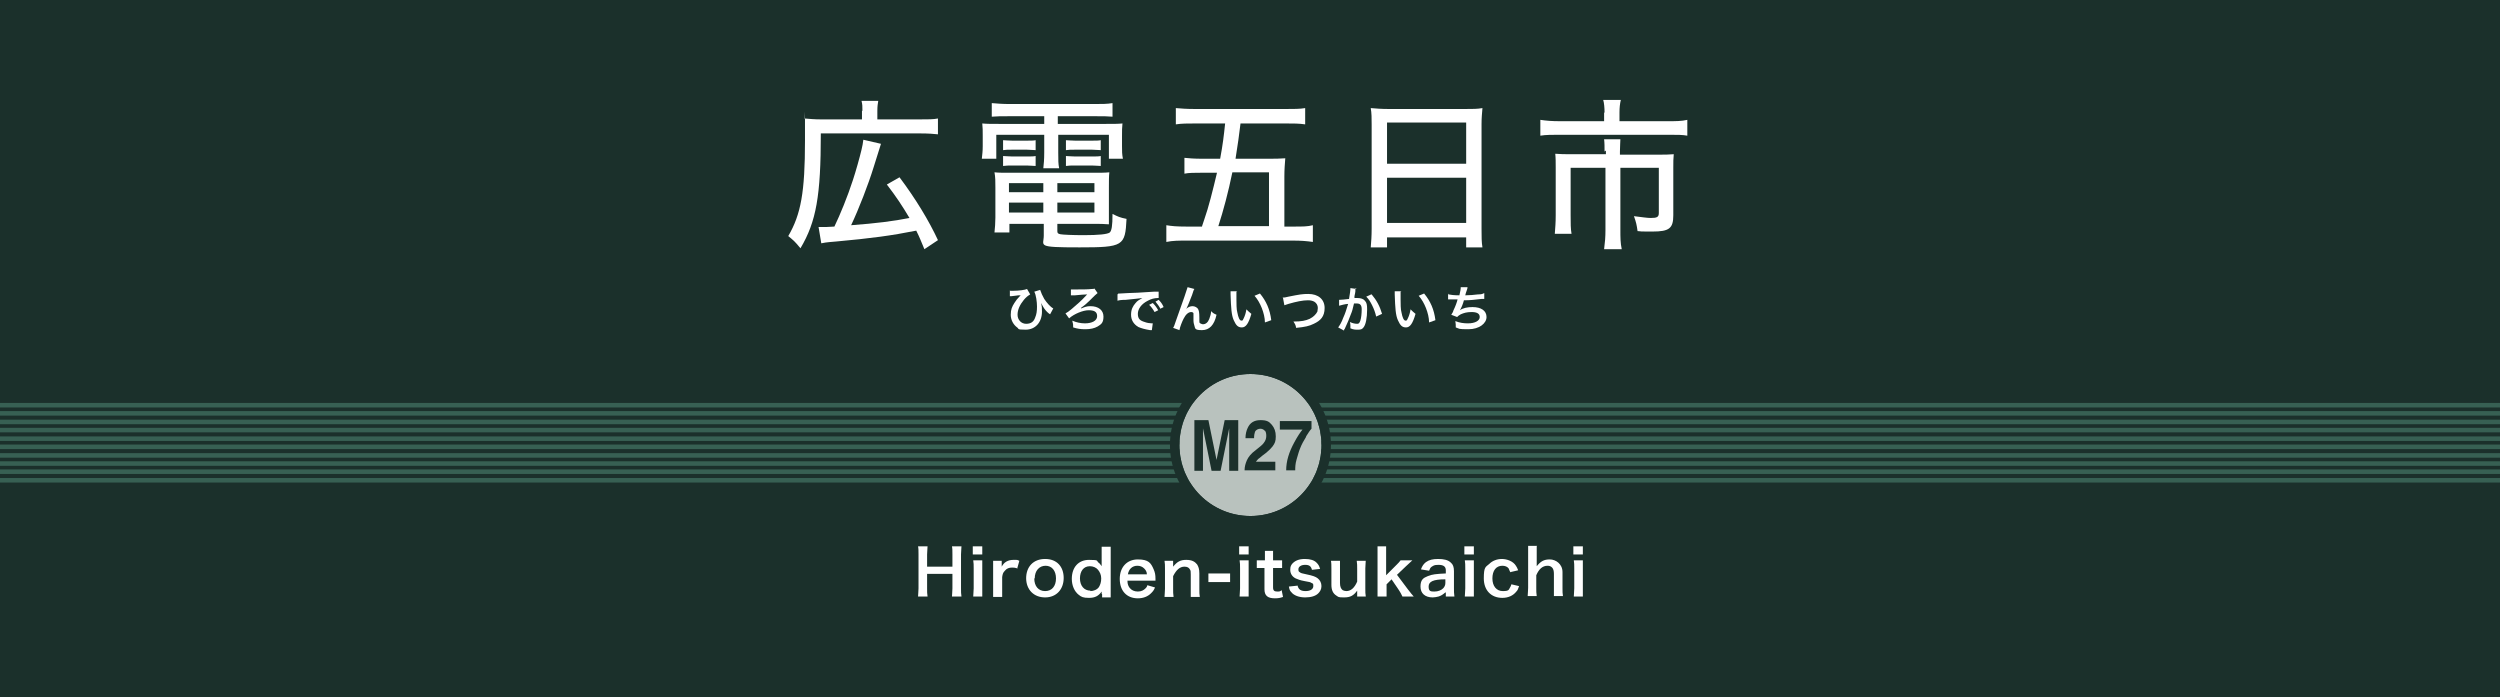 <?xml version="1.0" encoding="UTF-8"?>
<svg xmlns="http://www.w3.org/2000/svg" width="552.8" height="154.2" version="1.1" viewBox="0 0 552.8 154.2">
  <rect x="0" y="0" width="552.8" height="154.2" fill="#808080" stroke="none"/>
  <defs>
    <style>
      .cls-1 {
        fill: #376053;
      }

      .cls-2 {
        fill: #b7c0bc;
      }

      .cls-3 {
        fill: #231815;
      }

      .cls-4 {
        fill: #fff;
      }

      .cls-5 {
        fill: #b9c2be;
      }

      .cls-6 {
        fill: #6a6c71;
      }

      .cls-7 {
        fill: #1b302b;
      }
    </style>
  </defs>
  <!-- Generator: Adobe Illustrator 28.7.7, SVG Export Plug-In . SVG Version: 1.2.0 Build 194)  -->
  <g>
    <g id="_ベース" data-name="ベース">
      <rect class="cls-7" y="-192.2" width="552.8" height="154.2"/>
      <line class="cls-6" x1="552.8" y1="-127.6" x2="552.8" y2="-126.8"/>
      <line class="cls-6" y1="-126.8" y2="-127.6"/>
      <line class="cls-6" x1="552.8" y1="-126.2" x2="552.8" y2="-125.4"/>
      <line class="cls-6" y1="-125.4" y2="-126.2"/>
      <line class="cls-6" x1="552.8" y1="-124.8" x2="552.8" y2="-124"/>
      <line class="cls-6" y1="-124" y2="-124.8"/>
      <line class="cls-6" x1="552.8" y1="-123.3" x2="552.8" y2="-122.5"/>
      <line class="cls-6" y1="-122.5" y2="-123.3"/>
      <line class="cls-6" x1="552.8" y1="-121.9" x2="552.8" y2="-121.1"/>
      <line class="cls-6" y1="-121.1" y2="-121.9"/>
      <line class="cls-6" x1="552.8" y1="-120.5" x2="552.8" y2="-119.7"/>
      <line class="cls-6" y1="-119.7" y2="-120.5"/>
      <line class="cls-6" x1="552.8" y1="-119.1" x2="552.8" y2="-118.3"/>
      <line class="cls-6" y1="-118.3" y2="-119.1"/>
      <line class="cls-6" x1="552.8" y1="-117.6" x2="552.8" y2="-116.8"/>
      <line class="cls-6" y1="-116.8" y2="-117.6"/>
      <line class="cls-6" x1="552.8" y1="-116.2" x2="552.8" y2="-115.4"/>
      <line class="cls-6" y1="-115.4" y2="-116.2"/>
      <line class="cls-6" x1="552.8" y1="-114.8" x2="552.8" y2="-114"/>
      <line class="cls-6" y1="-114" y2="-114.8"/>
      <rect class="cls-7" width="552.8" height="154.2"/>
      <line class="cls-6" x1="552.8" y1="64.6" x2="552.8" y2="65.4"/>
      <line class="cls-6" y1="65.4" y2="64.6"/>
      <line class="cls-6" x1="552.8" y1="66" x2="552.8" y2="66.8"/>
      <line class="cls-6" y1="66.8" y2="66"/>
      <line class="cls-6" x1="552.8" y1="67.5" x2="552.8" y2="68.3"/>
      <line class="cls-6" y1="68.3" y2="67.5"/>
      <line class="cls-6" x1="552.8" y1="68.9" x2="552.8" y2="69.7"/>
      <line class="cls-6" y1="69.7" y2="68.9"/>
      <line class="cls-6" x1="552.8" y1="70.3" x2="552.8" y2="71.1"/>
      <line class="cls-6" y1="71.1" y2="70.3"/>
      <line class="cls-6" x1="552.8" y1="71.7" x2="552.8" y2="72.5"/>
      <line class="cls-6" y1="72.5" y2="71.7"/>
      <line class="cls-6" x1="552.8" y1="73.2" x2="552.8" y2="74"/>
      <line class="cls-6" y1="74" y2="73.2"/>
      <line class="cls-6" x1="552.8" y1="74.6" x2="552.8" y2="75.4"/>
      <line class="cls-6" y1="75.4" y2="74.6"/>
      <line class="cls-6" x1="552.8" y1="76" x2="552.8" y2="76.8"/>
      <line class="cls-6" y1="76.8" y2="76"/>
      <line class="cls-6" x1="552.8" y1="77.4" x2="552.8" y2="78.2"/>
      <line class="cls-6" y1="78.2" y2="77.4"/>
      <rect class="cls-7" y="192.2" width="552.8" height="154.2"/>
      <line class="cls-6" x1="552.8" y1="256.8" x2="552.8" y2="257.6"/>
      <line class="cls-6" y1="257.6" y2="256.8"/>
      <line class="cls-6" x1="552.8" y1="258.2" x2="552.8" y2="259.1"/>
      <line class="cls-6" y1="259.1" y2="258.2"/>
      <line class="cls-6" x1="552.8" y1="259.7" x2="552.8" y2="260.5"/>
      <line class="cls-6" y1="260.5" y2="259.7"/>
      <line class="cls-6" x1="552.8" y1="261.1" x2="552.8" y2="261.9"/>
      <line class="cls-6" y1="261.9" y2="261.1"/>
      <line class="cls-6" x1="552.8" y1="262.5" x2="552.8" y2="263.3"/>
      <line class="cls-6" y1="263.3" y2="262.5"/>
      <line class="cls-6" x1="552.8" y1="263.9" x2="552.8" y2="264.8"/>
      <line class="cls-6" y1="264.8" y2="263.9"/>
      <line class="cls-6" x1="552.8" y1="265.4" x2="552.8" y2="266.2"/>
      <line class="cls-6" y1="266.2" y2="265.4"/>
      <line class="cls-6" x1="552.8" y1="266.8" x2="552.8" y2="267.6"/>
      <line class="cls-6" y1="267.6" y2="266.8"/>
      <line class="cls-6" x1="552.8" y1="268.2" x2="552.8" y2="269"/>
      <line class="cls-6" y1="269" y2="268.2"/>
      <line class="cls-6" x1="552.8" y1="269.6" x2="552.8" y2="270.5"/>
      <line class="cls-6" y1="270.5" y2="269.6"/>
      <rect class="cls-7" y="384.4" width="552.8" height="154.2"/>
      <line class="cls-6" x1="552.8" y1="449" x2="552.8" y2="449.8"/>
      <line class="cls-6" y1="449.8" y2="449"/>
      <line class="cls-6" x1="552.8" y1="450.5" x2="552.8" y2="451.3"/>
      <line class="cls-6" y1="451.3" y2="450.5"/>
      <line class="cls-6" x1="552.8" y1="451.9" x2="552.8" y2="452.7"/>
      <line class="cls-6" y1="452.7" y2="451.9"/>
      <line class="cls-6" x1="552.8" y1="453.3" x2="552.8" y2="454.1"/>
      <line class="cls-6" y1="454.1" y2="453.3"/>
      <line class="cls-6" x1="552.8" y1="454.7" x2="552.8" y2="455.6"/>
      <line class="cls-6" y1="455.6" y2="454.7"/>
      <line class="cls-6" x1="552.8" y1="456.2" x2="552.8" y2="457"/>
      <line class="cls-6" y1="457" y2="456.2"/>
      <line class="cls-6" x1="552.8" y1="457.6" x2="552.8" y2="458.4"/>
      <line class="cls-6" y1="458.4" y2="457.6"/>
      <line class="cls-6" x1="552.8" y1="459" x2="552.8" y2="459.8"/>
      <line class="cls-6" y1="459.8" y2="459"/>
      <line class="cls-6" x1="552.8" y1="460.4" x2="552.8" y2="461.3"/>
      <line class="cls-6" y1="461.3" y2="460.4"/>
      <line class="cls-6" x1="552.8" y1="461.9" x2="552.8" y2="462.7"/>
      <line class="cls-6" y1="462.7" y2="461.9"/>
      <rect class="cls-7" y="576.7" width="552.8" height="154.2"/>
      <line class="cls-6" x1="552.8" y1="641.3" x2="552.8" y2="642.1"/>
      <line class="cls-6" y1="642.1" y2="641.3"/>
      <line class="cls-6" x1="552.8" y1="642.7" x2="552.8" y2="643.5"/>
      <line class="cls-6" y1="643.5" y2="642.7"/>
      <line class="cls-6" x1="552.8" y1="644.1" x2="552.8" y2="644.9"/>
      <line class="cls-6" y1="644.9" y2="644.1"/>
      <line class="cls-6" x1="552.8" y1="645.5" x2="552.8" y2="646.3"/>
      <line class="cls-6" y1="646.3" y2="645.5"/>
      <line class="cls-6" x1="552.8" y1="647" x2="552.8" y2="647.8"/>
      <line class="cls-6" y1="647.8" y2="647"/>
      <line class="cls-6" x1="552.8" y1="648.4" x2="552.8" y2="649.2"/>
      <line class="cls-6" y1="649.2" y2="648.4"/>
      <line class="cls-6" x1="552.8" y1="649.8" x2="552.8" y2="650.6"/>
      <line class="cls-6" y1="650.6" y2="649.8"/>
      <line class="cls-6" x1="552.8" y1="651.2" x2="552.8" y2="652"/>
      <line class="cls-6" y1="652" y2="651.2"/>
      <line class="cls-6" x1="552.8" y1="652.7" x2="552.8" y2="653.5"/>
      <line class="cls-6" y1="653.5" y2="652.7"/>
      <line class="cls-6" x1="552.8" y1="654.1" x2="552.8" y2="654.9"/>
      <line class="cls-6" y1="654.9" y2="654.1"/>
    </g>
    <g id="_電停名" data-name="電停名">
      <g>
        <path class="cls-4" d="M137-152.1c0-1.7,0-3.1.1-4.7-1,1.9-1.5,2.9-2.8,4.5-.5-1.4-1-2.5-1.6-3.3,3.4-3.8,6.4-9.8,7.1-14.6l3.4.9c-.3.6-.3.6-.6,1.6-.7,2.2-1.4,4.1-2.7,6.6v19.7c0,2,0,3,.2,4.4h-3.4c.1-1.4.2-2.5.2-4.4v-10.7ZM166.3-164.1c-1.1-.1-1.9-.2-3.3-.2-1.4,2.5-2.7,4.2-4.6,5.8,2.6,1.4,4.9,2.2,9,2.8-.6,1-1,1.8-1.3,3.1-4.9-1.3-7.3-2.3-10.1-4.1-2.3,1.5-4.7,2.5-8.5,3.7-.4-1.1-.8-1.8-1.4-2.6,3.3-.8,5.2-1.5,7.6-2.8-1.4-1.3-2.3-2.4-3.3-4-1.1,1.4-1.6,1.9-2.8,3.1-.8-.9-1.3-1.3-2.2-1.8v14.9c0,1.9,0,2.8.2,3.7h-3.3c.2-1,.2-1.9.2-3.7v-14.4c0-1.7,0-2.3-.1-3.3h3.2c-.1.8-.1,1.5-.1,2.7,3.1-2.6,5-5.4,6.2-9.1l3.2.7c-.6,1.4-.9,1.8-1.3,2.7h8.9c1.9,0,2.9,0,3.9-.2v3.2ZM166.4-146.7c-.6.4-.8.6-1.4,1.2-2.3,2-4.8,3.6-7.5,4.9-2.8,1.4-5.9,2.4-10.4,3.4-.5-1.1-.8-1.7-1.6-2.7,5.7-.9,10-2.4,13.7-4.7,2.3-1.4,3.7-2.6,4.7-3.9l2.6,1.8ZM158.5-152.9q-.4.2-1.3.9c-2.1,1.5-5.2,2.8-9.3,4-.5-1-.7-1.3-1.6-2.4,4.6-.9,8-2.3,9.8-4.1l2.3,1.8ZM162.3-150c-4.9,3.9-8,5.4-14.1,7-.5-1.2-.9-1.8-1.5-2.6,5.7-1.1,11.1-3.7,13-6.2l2.6,1.7ZM152.3-164.3c1,1.7,2.1,3,3.7,4.3,1.7-1.3,2.7-2.6,3.6-4.3h-7.4Z"/>
        <path class="cls-4" d="M192.9-158.1c.9,3.5,2.6,6.8,5,9.7,2.8,3.5,5.8,5.6,10.4,7.5-1,1.2-1.4,1.8-2.2,3.5-4.1-2.2-6.8-4.2-9.4-7.2-2.3-2.6-3.9-5.5-5.2-9.1-1.1,4.2-3.2,7.8-6.4,10.9-2.3,2.2-4.8,3.9-8.2,5.4-.7-1.5-1-2-2.1-3.2,4.4-1.8,7.3-3.7,9.7-6.6,2.5-3,3.8-6.2,4.5-11h-9c-2.1,0-3.2,0-4.3.3v-3.9c1,.2,2.3.3,4.4.3h9.3c0-1.8.1-2.7.1-4.1s0-3-.3-4h4c-.2,1.3-.3,1.9-.3,4.1,0,1.7,0,2.6-.1,4h10.1c2,0,3.2,0,4.3-.3v3.9c-1.2-.2-2.4-.3-4.3-.3h-9.8Z"/>
        <path class="cls-4" d="M219.7-166.6c0-1.5,0-2.4-.3-3.5h3.7c-.1.9-.2,1.8-.2,3.4v5.6h.4c1.3,0,1.9,0,2.6-.1v3.3c-.8-.1-1.4-.1-2.6-.1h-.4v16.8c0,1.8,0,2.9.2,4.2h-3.7c.2-1.2.3-2.4.3-4.3v-16.8h-.5c-1.4,0-2.2,0-3.1.2v-3.4c.9.1,1.6.2,3.1.2h.5v-5.5ZM232.9-153.1c1.5,0,2.2,0,3.2-.1,0,.7,0,1.1-.1,2.2,0,2.8-.4,7.2-.7,9.2-.4,2.4-1,3.3-2.1,3.7-.6.2-1.7.3-2.7.3s-.6,0-1.4,0c0-1.3-.2-2-.6-3.2.9.2,1.8.3,2.6.3s1-.2,1.2-1c.4-1.8.7-4.6.8-8.5h-2.6c-.4,3-.8,4.8-1.4,6.7-.9,2.6-1.8,4.1-3.6,6.2-.9-1.3-1.2-1.6-2.2-2.7,1.3-1.3,2-2.3,2.7-3.8.9-1.9,1.4-3.8,1.7-6.4h-1.2c-1,0-1.3,0-1.9.1v-3.1c.6.1,1,.1,2.1.1h1.2c0-.4,0-.9,0-1.7s0-.9-.1-1.4h3.2c-.1.6-.1,1-.2,2.2,0,.2,0,.4,0,.9h2ZM243.9-167c1.3,0,2.2,0,3.1-.1q0,.7-.2,2.5c-.3,4-.7,5.6-1.5,6.5-.8.8-1.7,1-4,1s-1.8,0-3.4-.1c-.1-1.3-.3-1.9-.8-3.1,1.3.3,3,.4,4.4.4s1.8-.5,2-4.2h-6.8c-.7,1.8-1.8,3.3-3.5,4.8-1.3,1.2-2.8,2.1-5.1,3.1-.5-1-1.2-1.8-1.9-2.6,4-1.5,6.2-3.1,7.3-5.3h-3.1c-1.6,0-2.6,0-3.5.2v-3.2c.9.1,2.2.2,3.6.2h3.8c.2-1.1.3-1.9.3-2.6s0-.4,0-.7l3.6.2c-.1.4-.2.6-.4,1.8,0,0,0,.3-.1.7,0,.1,0,.4-.1.7h6.5ZM245.6-153.1c1.4,0,2.2,0,3.1-.1,0,.8,0,1-.1,2.2-.2,6.8-.7,10.6-1.5,11.8-.5.8-.9,1-2.1,1.2-.5.1-1.1.1-2,.1s-.8,0-1.6,0c0-1.4-.2-2-.6-3.2,1.2.2,2,.3,2.8.3s1.1-.2,1.2-.7c.5-1.8.7-4.7.8-8.7h-3c-.3,3.1-.9,5.5-2.1,8.1-.8,1.8-1.6,3-3.1,4.8-.7-1-1.3-1.6-2.3-2.4,2.5-2.2,3.9-5.4,4.6-10.5h-.5c-1,0-1.4,0-2,.1v-3.1c.6.1,1.1.1,2.3.1h.5c0-.8,0-1,0-1.7s0-1,0-1.4h3.2c-.1.6-.1.8-.2,2.2,0,.2,0,.5,0,1h2.8Z"/>
        <path class="cls-4" d="M263-148.7c-.7,4.6-1.5,6.8-3.5,10.6-.9-1.1-1.5-1.8-2.5-2.5,2.6-3.9,3.5-8.1,3.5-15.6s0-2.6-.1-3.6c1.1.1,1.9.1,3.5.1h8.7c1.2,0,1.8,0,2.8-.1,0,.9-.1,1.6-.1,2.7v5.8c0,1.3,0,1.9.1,2.7-.9,0-1.4-.1-2.5-.1h-9.8ZM264.2-163.1c-1.8,1.7-2.8,2.4-5.1,3.9-.7-1.2-1.1-1.7-2.1-2.6,4.5-2.7,7.2-5.1,9.1-8.1h3.4c.8,1.1,1.6,1.8,3,3,1.4,1.1,2.6,1.8,4.8,3-.8,1.1-1.1,1.7-1.6,2.9-1.4-.9-2.1-1.3-3.1-2.1v1.9c-.6,0-1.2-.1-2-.1h-4.3c-1,0-1.5,0-2.1.1v-1.9ZM265.7-138.9v1.7h-3.1c.1-.8.2-1.8.2-2.9v-4.1c0-1.3,0-1.8-.1-2.7.7,0,1.2.1,2.4.1h8.1c1,0,1.7,0,2.5-.1-.1.9-.1,1.4-.1,2.6v3.9c0,1.3,0,2.1.1,3h-3.1v-1.3h-6.9ZM263.4-153c0,.9,0,1.1-.1,1.9h9v-1.9h-8.9ZM272.2-155.4v-1.8h-8.8v1.8h8.8ZM270.5-163.6c.5,0,1,0,1.4,0-2.1-1.7-2.3-1.9-3.9-3.7-1.2,1.7-1.8,2.4-3.2,3.7.6,0,.8,0,1.5,0h4.1ZM265.8-141.4h6.8v-3.1h-6.8v3.1ZM281.9-167.4c-.1.9-.2,1.9-.2,3.8v14.1c0,2.3,0,3,.1,3.9h-3.5c.1-1,.2-1.8.2-3.9v-14.1c0-1.8,0-2.9-.2-3.9h3.6ZM289.3-169.8c-.1,1-.2,2.2-.2,4.4v23.9c0,3.1-.9,3.7-5.1,3.7s-1.7,0-3.2-.1c-.2-1.5-.4-2.1-.9-3.2,1.5.2,3.1.3,4.3.3s1.6-.2,1.6-1.1v-23.5c0-2.2,0-3.3-.3-4.4h3.7Z"/>
        <path class="cls-4" d="M313.8-166.3c0-1.9,0-2.7-.3-3.9h3.9c-.2,1.1-.2,2.1-.2,3.7v2.7h10.1c1.4,0,2.2,0,3.1-.1-.1,1-.1,1.7-.1,3v10.5c0,1.4,0,2.3.2,3.4h-3.6v-2.3h-9.6v7.7c0,2.1,0,3.1.3,4.3h-3.9c.2-1.3.3-2.3.3-4.3v-7.7h-9.1v2.3h-3.6c.1-1.2.2-2,.2-3.4v-10.5c0-1.3,0-2-.2-3,1,.1,1.7.1,3,.1h9.7v-2.6ZM304.6-160.6v8.3h9.1v-8.3h-9.1ZM326.8-152.3v-8.3h-9.6v8.3h9.6Z"/>
        <path class="cls-4" d="M354.9-167.9c0-.9,0-1.6-.2-2.3h3.7c-.1.8-.2,1.5-.2,2.3v.5h10.9c1.5,0,2.6,0,3.7-.2v3.1c-1.2-.1-2.1-.2-3.7-.2h-24.6c-1.5,0-2.4,0-3.6.2v-3.1c1.1.1,2.2.2,3.8.2h10.3v-.5ZM342-150.3c0-1.2,0-2.2-.1-3.2,1.1.1,2.1.1,3.7.1h22.9c1.8,0,2.6,0,3.5-.1-.1,1.2-.1,1.9-.1,3.2v9.3c0,1.5-.2,2.3-.9,2.8-.7.5-1.6.7-3.7.7s-1.4,0-1.7,0q-1.2,0-1.7,0c0-1.3-.2-2-.6-3,1.9.2,3.2.3,4.4.3s1-.1,1-.8v-9.6h-23.4v9.9c0,1.8,0,2.6.2,3.9h-3.6c.1-.8.2-2.3.2-3.9v-9.4ZM346.6-160.4c0-1.2,0-1.9-.1-2.7,1,.1,1.8.1,3.5.1h14.3c1.4,0,2.1,0,3.1-.1,0,1-.1,1.4-.1,2.7v2.8c0,1.5,0,1.9.1,2.7-1-.1-1.8-.1-3.3-.1h-14.3c-1.4,0-2.2,0-3.3.1,0-.8.1-1.4.1-2.7v-2.8ZM364.3-143.9c0,1.1,0,1.7.1,2.4-.8,0-2-.1-3.1-.1h-9.1v1.9h-3.2c.1-.7.2-1.6.2-3v-4c0-1.1,0-1.7-.1-2.4.8,0,1.6.1,2.9.1h9.4c1.3,0,2.1,0,3-.1,0,.7-.1,1.2-.1,2.3v2.8ZM349.7-157.6h14.5v-2.9h-14.5v2.9ZM352.2-144h9.2v-2.6h-9.2v2.6Z"/>
        <path class="cls-4" d="M392.1-165.2c-1-1.7-1.6-2.5-3.3-4.4l3.2-1c2.2,2.8,2.4,3,3.7,5.4h5c1.5-1.8,2.4-3.1,3.5-5.4l3.4,1c-1.1,1.7-2.3,3.2-3.3,4.4h6.3c1.7,0,2.8,0,3.7-.2v3.3c-1.1-.2-2.1-.2-3.7-.2h-24.5c-1.7,0-2.6,0-3.7.2v-3.3c1.3.2,1.9.2,3.7.2h6ZM387.7-141.1c0,1.9,0,2.8.2,3.8h-3.5c.1-1.1.2-2.2.2-4v-15.4c0-1.7,0-2.3-.1-3.2,1.2.1,1.9.1,3.4.1h6.6c1.9,0,2.4,0,3.2-.1,0,.8-.1,1.7-.1,3.7v15.4c0,2.5-.8,3.2-3.5,3.2s-1.4,0-2.7-.1c-.2-1.4-.3-1.8-.8-3,1.2.2,2.1.3,2.7.3,1,0,1.2-.1,1.2-.9v-3.8h-6.8v3.9ZM394.5-153.9v-3.1h-6.8v3.1h6.8ZM394.5-147.9v-3.1h-6.8v3.1h6.8ZM404.8-159.4c-.1.9-.2,1.6-.2,3.4v7.5c0,2.4,0,3,.1,4h-3.5c.1-1,.1-1.6.1-3.9v-7.6c0-1.7,0-2.3-.2-3.4h3.5ZM412.4-160.4c-.1.9-.2,2-.2,3.9v15.3c0,3-.9,3.7-4.4,3.7s-2.1,0-4-.2c-.2-1.2-.4-2-.9-3.2,2,.3,3.4.4,4.5.4s1.7-.1,1.7-1.1v-15c0-2.1,0-2.7-.2-3.7h3.6Z"/>
      </g>
      <g>
        <path class="cls-4" d="M177.7-128.4c0,.3,0,.6-.1,1.5,0,1-.1,3.3-.1,4s0,1.4.3,1.8c.3.4.8.6,1.5.6,1.2,0,2.1-.7,2.7-1.9.2-.6.4-1.1.5-1.8.6.5.8.6,1.3.8-.4,1.5-.8,2.2-1.3,2.8-.8.9-1.9,1.4-3.3,1.4s-1.5-.2-1.9-.5c-.8-.5-1.1-1.4-1.1-2.8s0-1.7,0-4.4c0-.3,0-.6,0-.7,0-.3,0-.5,0-.7h1.5Z"/>
        <path class="cls-4" d="M189-123.5c.4-1,1.4-1.8,2.6-2,0-.7,0-1-.1-1.3h1.2s0,0,0,.1c0,0,0,.2,0,.2s0,.2,0,.4c0,.1,0,.2,0,.6,1.6,0,2.7,1.1,2.7,2.6s-.6,2-1.5,2.4c-.4.2-.9.3-1.5.3s-.2,0-.3,0c-.4.7-.8,1-1.7,1.6-.4-.5-.6-.6-.9-.8.5-.2.9-.5,1.3-.9,0,0,.1-.1.1-.2t0,0c-.5-.2-1.1-.7-1.4-1.3.3-.4.4-.5.6-1,.2.3.3.6.6.9.2.2.3.3.6.4.2-.6.2-1.1.2-2.1s0-.5,0-.8c-.9.3-1.7.8-2.1,1.7-.3.5-.4,1-.4,1.5s0,.4,0,.6h-1.2c0,0,0-.1,0-.3,0-.7,0-1.2,0-1.7,0-.9,0-1.7.2-2.9,0-.3,0-.4,0-.5h0c0,0,1.2,0,1.2,0-.1.3-.4,1.6-.5,2.7h0s0-.1,0-.1ZM192.7-121.5c1,0,1.5-.7,1.5-1.6s-.3-1.1-.8-1.3c-.2,0-.4-.1-.7-.2,0,.3,0,.4,0,1,0,.9,0,1.5-.3,2.2q.1,0,.2,0Z"/>
        <path class="cls-4" d="M199.6-125.2q.3,0,1.3-.2c1.6-.3,2.5-.4,3.5-.4s1.6.1,2.1.5c.7.4,1.1,1.1,1.1,2,0,1.3-.8,2.4-2.1,3.2-.9.5-1.7.7-3.5,1-.1-.6-.2-.9-.6-1.4,1.3,0,2.5-.4,3.3-.8.9-.5,1.3-1.2,1.3-1.9s-.6-1.2-1.7-1.2-3.4.4-4.4.8l-.3-1.5ZM201.3-128.7c1.2.4,2.8.6,4.6.6h.3l-.2,1.4c-2,0-3.5-.3-5.1-.7l.4-1.3Z"/>
        <path class="cls-4" d="M211.2-126.9c.4,0,.8,0,1.5,0s.3,0,.5,0c0-.5.2-1.4.2-1.7s0-.1,0-.2h1.5c0,.4,0,.4-.2,1,0,.1,0,.3,0,.5,0,0,0,.1,0,.3.7,0,1.4-.2,1.9-.3v1.3s0,0,0,0h-.3c-.7.2-1.5.3-1.8.3-.4,2.1-1,4-1.9,6.5l-1.4-.5c.7-1.3,1.6-3.9,2-5.9h-.4s-.5,0-.5,0h-.3c-.2,0-.4,0-.4,0s-.1,0-.2,0v-1.3ZM216.6-122.6c-.4.6-.6.8-.6,1.2,0,.6.5.8,1.7.8s1.9-.2,2.5-.4v1.3c0,0-.2,0-.4,0-.9.1-1.4.2-2,.2-1,0-1.7-.1-2.2-.4-.5-.3-.8-.8-.8-1.4s.2-1.1.8-1.9l1.1.4ZM219.9-124.1c-.5,0-.8,0-1.4,0-1.1,0-1.8,0-2.9.3v-1.2c1.5-.3,2-.4,3.2-.4s.6,0,1.1,0v1.3ZM218.1-128.4c.5.5.8.9,1.2,1.6l-.8.4c-.4-.7-.7-1.1-1.2-1.6l.8-.4ZM219.8-127.1c-.3-.6-.7-1.1-1.1-1.6l.7-.4c.5.5.8.9,1.1,1.6l-.8.4Z"/>
        <path class="cls-4" d="M225-127.8c0,.4,0,.9,0,1.7s0,2.3.2,2.9c.2,1.1.5,1.8.9,1.8s.3-.2.5-.5c.3-.6.5-1.3.6-2,.4.4.6.6,1.1,1-.6,2.1-1.2,3-2.1,3s-1.3-.5-1.8-1.6c-.5-1.1-.6-2.7-.7-5.7,0-.4,0-.5,0-.7h1.5ZM230.2-127.3c1.4,1.7,2.2,3.5,2.5,5.9l-1.4.5c0-1-.3-2.2-.7-3.2-.4-1-.9-1.9-1.6-2.7l1.2-.5Z"/>
        <path class="cls-4" d="M235.9-127.2c.3,0,.6,0,1.1,0,.8,0,1.4,0,2.3-.1q0,0-.1-.3c-.3-.6-.4-1-.4-1l1.4-.2c0,.3.2.6.5,1.3.9-.1,2.2-.4,3-.7v1.2s0,0-.3,0c-.7.2-2,.4-2.3.5.2.4.2.5.4.9.9-.2,1.5-.3,1.5-.3.6-.2.8-.2,1-.3v1.2c0,0-.3,0-.6.1-.5.1-.8.2-1.1.2q-.3,0-.4,0c.6.9.7,1.2,1.5,2l-1,.7c-.8-.3-1.5-.5-2.5-.5s-1.5.1-1.8.3c-.3.2-.5.4-.5.7s.2.5.5.6c.4.2.9.2,1.6.2,1.1,0,2.7-.3,3.4-.7l.2,1.4q-.2,0-.7.2c-.9.3-1.8.4-2.8.4s-2.1-.2-2.7-.5c-.5-.3-.8-.9-.8-1.5s.3-1.1.9-1.5c.6-.4,1.5-.5,2.6-.5s1.3,0,1.9.2c-.2-.2-.4-.5-.8-1.2-1.2.2-1.9.2-4.3.3-.2,0-.3,0-.5,0v-1.2c.3,0,.3,0,1.1,0,1.2,0,2.1,0,3.1-.2,0-.1-.1-.2-.2-.4-.1-.2-.1-.3-.2-.5-.9,0-1.7.1-2.9.2-.5,0-.5,0-.7,0v-1.2Z"/>
        <path class="cls-4" d="M252.5-125.2v.2c1.2,0,2-.1,2.6-.3v1.2q0,0-.6,0c-.8,0-1.2.1-2,.1,0,.8,0,1.6,0,1.9,1.1.4,1.4.6,2.5,1.4.1,0,.2.1.3.2l-.7,1.1c-.4-.5-1.1-1-1.8-1.3q0,0-.2,0s0,0,0,0v.2c0,.4,0,.6-.2.8-.3.5-.9.7-1.9.7s-1.3-.2-1.7-.5c-.3-.3-.5-.7-.5-1.1,0-1,.9-1.7,2.4-1.7s.5,0,.7,0c0,0,0,0,0-.2q0-1.7-.1-3.7c0-.5,0-.6,0-.8h1.3c0,.3,0,.7,0,1.3v.4ZM250.7-121.3c-.6,0-1.1.3-1.1.6s.3.5.9.5,1-.2,1-.8,0-.3,0-.3c-.3,0-.5,0-.8,0Z"/>
        <path class="cls-4" d="M260.1-125.2q.3,0,1.3-.2c1.6-.3,2.5-.4,3.5-.4s1.6.1,2.1.5c.7.4,1.1,1.1,1.1,2,0,1.3-.8,2.4-2.1,3.2-.9.5-1.7.7-3.5,1-.1-.6-.2-.9-.6-1.4,1.3,0,2.5-.4,3.3-.8.9-.5,1.3-1.2,1.3-1.9s-.6-1.2-1.7-1.2-3.4.4-4.4.8l-.3-1.5ZM261.8-128.7c1.2.4,2.8.6,4.6.6h.3l-.2,1.4c-2,0-3.5-.3-5.1-.7l.4-1.3Z"/>
        <path class="cls-4" d="M273.1-128.2c.4,0,.6,0,1.1,0,1,0,2.4,0,3.3-.1.5,0,.8,0,1-.2l.7.9c-.2.2-.3.2-.6.5-.8.7-2,1.7-3,2.4.5,0,1.3-.2,2.7-.3.7,0,1.2,0,1.5-.1.4,0,.7,0,.8,0,.2,0,.2,0,.4,0v1.3h-.3c-1.3,0-2.2.2-3.1.5-.9.4-1.5,1.1-1.5,1.7s.8,1.1,2.2,1.1.7,0,1,0v1.4c0,0-.2,0-.4,0s-.3,0-.6,0h-.1c-.7,0-1.5-.1-2-.3-.9-.3-1.6-1.1-1.6-1.9s.2-1,.6-1.4c.3-.3.6-.5,1.2-.8-.5,0-.8.1-1.4.2-.5,0-.9.1-1.2.2-.4,0-1,.1-1.8.2-.2,0-.3,0-.5.1v-1.3c0,0,0,0,0,0,.2,0,.7,0,.9,0,0,0,.2,0,.4,0,.3,0,.4,0,.6,0,1-.6,2.6-1.9,3.4-2.7-.8.1-1.2.2-3.1.2-.3,0-.5,0-.7,0v-1.3Z"/>
        <path class="cls-4" d="M284.3-125.2q.3,0,1.3-.2c1.6-.3,2.5-.4,3.5-.4s1.6.1,2.1.5c.7.4,1.1,1.1,1.1,2,0,1.3-.8,2.4-2.1,3.2-.9.5-1.7.7-3.5,1-.1-.6-.2-.9-.6-1.4,1.3,0,2.5-.4,3.3-.8.9-.5,1.3-1.2,1.3-1.9s-.6-1.2-1.7-1.2-3.4.4-4.4.8l-.3-1.5ZM286-128.7c1.2.4,2.8.6,4.6.6h.3l-.2,1.4c-2,0-3.5-.3-5.1-.7l.4-1.3Z"/>
        <path class="cls-4" d="M296.1-127.1c.5.1,1.2.2,2.4.2.2-.9.3-1.3.3-1.8h1.5q0,.3-.2.8t-.3,1c.8,0,2.1-.1,2.8-.2.8,0,1-.1,1.4-.3v1.3c-.2,0-.3,0-.6,0-1.6.2-2.6.3-3.9.3-.2.8-.6,1.8-.9,2.2h0c.7-.5,1.7-.7,2.8-.7,1.9,0,3.1.8,3.1,2.2s-1.6,2.7-4,2.7-1.9-.1-2.8-.4c0-.6,0-.8-.1-1.4,1,.4,1.9.5,2.8.5,1.6,0,2.6-.6,2.6-1.4s-.7-1.1-1.8-1.1-1.7.2-2.4.5c-.4.2-.6.4-.8.6l-1.3-.5c.2-.3.4-.6.5-1,.4-.8.8-1.9.9-2.4-.6,0-1.1,0-1.7,0-.2,0-.3,0-.4,0h0v-1.3Z"/>
        <path class="cls-4" d="M310-123.5c.4-1,1.4-1.8,2.6-2,0-.7,0-1-.1-1.3h1.2s0,0,0,.1c0,0,0,.2,0,.2s0,.2,0,.4c0,.1,0,.2,0,.6,1.6,0,2.7,1.1,2.7,2.6s-.6,2-1.5,2.4c-.4.2-.9.3-1.5.3s-.2,0-.3,0c-.4.7-.8,1-1.7,1.6-.4-.5-.6-.6-.9-.8.5-.2.9-.5,1.3-.9,0,0,.1-.1.1-.2t0,0c-.5-.2-1.1-.7-1.4-1.3.3-.4.4-.5.6-1,.2.3.3.6.6.9.2.2.3.3.6.4.2-.6.2-1.1.2-2.1s0-.5,0-.8c-.9.3-1.7.8-2.1,1.7-.3.5-.4,1-.4,1.5s0,.4,0,.6h-1.2c0,0,0-.1,0-.3,0-.7,0-1.2,0-1.7,0-.9,0-1.7.2-2.9,0-.3,0-.4,0-.5h0c0,0,1.2,0,1.2,0-.1.3-.4,1.6-.5,2.7h0s0-.1,0-.1ZM313.7-121.5c1,0,1.5-.7,1.5-1.6s-.3-1.1-.8-1.3c-.2,0-.4-.1-.7-.2,0,.3,0,.4,0,1,0,.9,0,1.5-.3,2.2q.1,0,.2,0Z"/>
        <path class="cls-4" d="M320.6-125.2q.3,0,1.3-.2c1.6-.3,2.5-.4,3.5-.4s1.6.1,2.1.5c.7.4,1.1,1.1,1.1,2,0,1.3-.8,2.4-2.1,3.2-.9.5-1.7.7-3.5,1-.1-.6-.2-.9-.6-1.4,1.3,0,2.5-.4,3.3-.8.9-.5,1.3-1.2,1.3-1.9s-.6-1.2-1.7-1.2-3.4.4-4.4.8l-.3-1.5ZM322.3-128.7c1.2.4,2.8.6,4.6.6h.3l-.2,1.4c-2,0-3.5-.3-5.1-.7l.4-1.3Z"/>
        <path class="cls-4" d="M335.3-123.5c-.7.6-1,1-1,1.5,0,.7.8,1,2.7,1s2.8-.2,3.5-.5v1.5c0,0-.1,0-.4,0-1.3.2-2,.2-3,.2s-2.2-.1-2.8-.4c-.9-.4-1.4-1-1.4-1.8s.4-1.6,1.4-2.4l1,.7ZM333.7-128c.8.2,1.8.3,3.3.3s2.2,0,2.9-.2v1.2c-.6.3-1.8,1-2.9,1.8l-1-.8c.6-.4,1.1-.7,1.6-1-.5,0-1,0-1.7,0s-1.5,0-2-.1c-.2,0-.3,0-.4,0v-1.3Z"/>
        <path class="cls-4" d="M344.8-125.2q.3,0,1.3-.2c1.6-.3,2.5-.4,3.5-.4s1.6.1,2.1.5c.7.4,1.1,1.1,1.1,2,0,1.3-.8,2.4-2.1,3.2-.9.5-1.7.7-3.5,1-.1-.6-.2-.9-.6-1.4,1.3,0,2.5-.4,3.3-.8.9-.5,1.3-1.2,1.3-1.9s-.6-1.2-1.7-1.2-3.4.4-4.4.8l-.3-1.5ZM346.5-128.7c1.2.4,2.8.6,4.6.6h.3l-.2,1.4c-2,0-3.5-.3-5.1-.7l.4-1.3Z"/>
        <path class="cls-4" d="M364.6-119.6c-.5-.5-1.2-1.1-2-1.5-.2-.1-.3-.2-.6-.3h0c0,.8-.2,1.3-.6,1.6-.4.3-1,.5-1.8.5-1.6,0-2.5-.6-2.5-1.7s1.1-1.9,2.9-1.9.5,0,.7,0q0-.1,0-.3v-.2q0-.2,0-.6c-.5,0-.9,0-1.1,0-.7,0-1.1,0-2,0-.1,0-.3,0-.4,0v-1.2c.5.1,1.5.2,2.6.2s.6,0,.9,0c0,0,0-.5,0-1.1-.4,0-.5,0-.7,0-.5,0-2,0-2.7-.1-.1,0-.2,0-.2,0h-.2v-1.2c.6.1,1.7.2,3,.2s.6,0,.8,0c0-1.1,0-1.1,0-1.4h1.4c0,.3,0,.4,0,1.3,1.5,0,2.5-.2,3.2-.4v1.2q-.2,0-.8,0c-1,.1-1.4.2-2.4.2,0,.3,0,.4,0,1.1q.5,0,1.6-.1c.7,0,.9-.1,1.4-.2v1.2c-.2,0-.4,0-.7,0-.2,0-.7,0-1.5.2-.2,0-.3,0-.7,0q0,1.1,0,1.3c1,.3,1.8.7,3,1.6.2.1.2.2.4.3l-.7,1.3ZM359.8-121.8c-.9,0-1.4.3-1.4.8s.5.7,1.3.7.8-.1,1-.4c0-.1.1-.4.1-.7v-.3c-.4,0-.6,0-.9,0Z"/>
        <path class="cls-4" d="M369.4-125.8c.3,0,.4,0,.6,0,1.1,0,2.5,0,3.9-.2.5,0,.7,0,.9-.2l.7.9c-.2.1-.4.3-.9.8-.6.6-1.5,1.4-1.9,1.7.3,0,.4-.1.7-.1.4,0,.7.1.9.5.2.2.2.4.2,1,0,.9.2,1,.9,1s1.6-.2,2.2-.4l.2,1.4c-.2,0-.3,0-1,.1-.7,0-1.1.1-1.5.1-.8,0-1.2-.1-1.5-.4-.3-.3-.4-.5-.5-1.4,0-.4,0-.6-.1-.7,0-.1-.3-.2-.5-.2-.5,0-1,.3-1.9,1.2-.6.5-1.2,1.2-1.6,1.6l-1-1.1q.5-.3,2.6-2.2c.3-.2.5-.4,1.3-1.2.3-.3.7-.7,1.3-1.2-.6,0-.9.1-1.4.2q-.2,0-1.1,0t-.6,0c-.4,0-.5,0-.8,0v-1.3ZM370.7-128.7c1.2.4,2.7.6,4.4.6l-.2,1.2c-2.2-.1-3-.3-4.6-.6l.4-1.2Z"/>
      </g>
      <g>
        <path class="cls-4" d="M176.4-63.7c0,.6.1.9.4,1.2.4.5,1.1.8,2,.8,1.4,0,2.2-.6,2.2-1.7s-.3-1.1-.7-1.3c-.4-.2-.5-.2-2.4-.7-1.1-.2-1.6-.5-2.1-.9-.7-.6-1.1-1.3-1.1-2.3,0-1.9,1.6-3.2,4-3.2s2.8.5,3.5,1.4c.3.5.5.9.7,1.6l-2,.2c0-.5-.2-.7-.4-1-.4-.4-1-.7-1.8-.7-1.2,0-2,.6-2,1.5s.3,1,1,1.3c.3.1.4.2,2,.5,1.1.2,1.8.5,2.3.9.8.6,1.2,1.4,1.2,2.4s-.3,1.8-.9,2.4c-.7.7-1.8,1.1-3.3,1.1s-2.3-.3-2.9-.7c-.6-.4-1-.9-1.2-1.6-.1-.3-.2-.6-.3-1.2l2-.2Z"/>
        <path class="cls-4" d="M187.3-71.4c0,.5,0,1,0,1.8v2c0,.2,0,.3,0,.6.9-1.1,1.6-1.5,2.9-1.5s2.8,1,2.8,2.8v3.5c0,.8,0,1.3.1,1.8h-2c0-.6,0-1.1,0-1.8v-3.1c0-.6-.1-1.1-.4-1.4-.3-.3-.6-.4-1-.4-1.1,0-1.9.7-2.5,2.1v2.8c0,.7,0,1.2.1,1.8h-2c0-.6.1-1,.1-1.8v-7.5c0-.8,0-1.3,0-1.8h2Z"/>
        <path class="cls-4" d="M203.1-68.3c0,.6-.1,1-.1,1.8v4.4c0,.8,0,1.2.1,1.8h-1.9v-.7c0-.2,0-.3,0-.6-.8,1.1-1.5,1.5-2.9,1.5s-1.2-.1-1.7-.4c-.8-.5-1.1-1.3-1.1-2.4v-3.5c0-.8,0-1.3-.1-1.8h2c0,.6,0,1.1,0,1.8v3.1c0,.8.2,1.3.6,1.6.2.1.5.2.8.2,1,0,1.8-.7,2.4-2.1v-2.8c0-.7,0-1.2-.1-1.8h2Z"/>
        <path class="cls-4" d="M211.9-61c0-.2,0-.3,0-.5-.7,1-1.5,1.4-2.8,1.4s-1.7-.2-2.3-.7c-.9-.7-1.5-2-1.5-3.5,0-2.6,1.5-4.2,3.8-4.2s1.6.2,2.1.6c.3.2.4.4.7.8q0-.2,0-.4c0,0,0-.4,0-.6v-1.4c0-.8,0-1.3,0-1.9h2c0,.7,0,1.2,0,1.9v7.4c0,.8,0,1.3,0,1.9h-1.9v-.7ZM209.4-61.6c.7,0,1.5-.3,1.9-.9.3-.5.5-1.1.5-1.9s-.3-1.4-.7-1.9c-.4-.5-1.1-.8-1.8-.8-1.4,0-2.2,1.1-2.2,2.7s.9,2.7,2.3,2.7Z"/>
        <path class="cls-4" d="M221.5-61.2c-.6.5-.9.7-1.5.9-.4.1-.9.2-1.3.2-1.7,0-2.7-.9-2.7-2.4s.6-1.9,1.6-2.3c.9-.4,1.9-.5,4-.6v-.7c0-.8-.5-1.2-1.6-1.2s-1.1.2-1.5.4c-.3.2-.4.4-.6.9l-1.8-.3c.3-.8.6-1.2,1.1-1.6.7-.5,1.5-.7,2.7-.7s2.2.2,2.8.8c.5.4.7,1,.7,1.9v3.8c0,.7,0,1.1.1,1.8h-1.9v-.9ZM221.5-64.1c-2.7,0-3.7.5-3.7,1.6s.5,1.1,1.3,1.1,1.5-.3,1.9-.7c.3-.3.5-.7.5-1.2v-.7Z"/>
        <path class="cls-4" d="M227.8-71.4v1.8h-2.1v-1.8h2.1ZM227.8-68.3c0,.5,0,1,0,1.8v4.4c0,.8,0,1.2,0,1.8h-2c0-.6.1-1.1.1-1.8v-4.4c0-.8,0-1.2-.1-1.8h2Z"/>
        <path class="cls-4" d="M237.6-71.4c0,.5,0,1,0,1.8v4.6l2.1-2.1c.6-.6.9-.9,1.1-1.2h2.6q-.8.7-1.4,1.3l-2,1.9,2.4,3.2q1,1.3,1.3,1.6h-2.5c-.2-.4-.3-.7-.9-1.6l-1.5-2.2-1.1,1.1v.9c0,.9,0,1.2,0,1.8h-2c0-.6,0-1.1,0-1.8v-7.5c0-.8,0-1.3,0-1.8h2Z"/>
        <path class="cls-4" d="M245.5-66.6c-.6-1.4-.6-1.4-.8-1.7h2.1c0,.4.3,1.1.5,1.6l1.7,4,1.6-4c.3-.9.4-1.2.5-1.7h2.1c0,.2-.3.8-.8,1.7l-3.2,7.5c-.4,1.1-1.3,1.6-2.6,1.6s-.8,0-1.5-.2l.3-1.6c.4.2.7.2,1,.2.5,0,.9-.3,1.1-.7l.5-1.1-2.6-5.7Z"/>
        <path class="cls-4" d="M254.6-64.3c0-2.6,1.6-4.3,4.2-4.3s4.1,1.7,4.1,4.2-1.6,4.3-4.1,4.3-4.2-1.7-4.2-4.3ZM256.4-64.3c0,1.7.9,2.8,2.4,2.8s2.4-1.1,2.4-2.8-.9-2.8-2.3-2.8-2.4,1.1-2.4,2.8Z"/>
        <path class="cls-4" d="M266.6-62.8c.2,1,.8,1.3,1.8,1.3s1.7-.4,1.7-1.1-.1-.5-.4-.7c-.3-.2-.3-.2-1.5-.4-1.1-.2-1.5-.4-2-.6-.8-.4-1.2-1.1-1.2-1.9s.2-1,.4-1.3c.6-.7,1.5-1.1,2.8-1.1s2.1.3,2.6.8c.4.4.6.7.8,1.4l-1.8.2c-.2-.8-.6-1.1-1.5-1.1s-1.5.4-1.5,1,.2.5.4.7c.3.2.6.2,1.4.4,1.4.3,2,.5,2.5.9.5.4.8,1,.8,1.7s-.3,1.2-.7,1.6c-.6.6-1.6.9-2.9.9s-2.5-.4-3.1-1.2c-.3-.3-.4-.6-.5-1.2l1.9-.2Z"/>
        <path class="cls-4" d="M273.7-64.3c0-2.6,1.6-4.3,4.2-4.3s4.1,1.7,4.1,4.2-1.6,4.3-4.1,4.3-4.2-1.7-4.2-4.3ZM275.5-64.3c0,1.7.9,2.8,2.4,2.8s2.4-1.1,2.4-2.8-.9-2.8-2.3-2.8-2.4,1.1-2.4,2.8Z"/>
        <path class="cls-4" d="M283.7-65.4c.4,0,.8,0,1.3,0h2.2c.6,0,.9,0,1.3,0v1.9c-.5,0-.8,0-1.3,0h-2.2c-.5,0-.9,0-1.3,0v-1.9Z"/>
        <path class="cls-4" d="M296.1-65.6c-.2-.4-.3-.6-.4-.9-.3-.4-.8-.6-1.4-.6-1.4,0-2.2,1.1-2.2,2.8s.9,2.8,2.3,2.8,1.3-.3,1.6-.8c.1-.2.2-.3.3-.7l1.7.4c-.2.6-.3.9-.6,1.2-.7.9-1.8,1.4-3.1,1.4-2.5,0-4.1-1.7-4.1-4.3s.4-2.5,1.2-3.2c.7-.7,1.7-1.1,2.8-1.1s2.5.5,3.1,1.5c.2.3.3.5.5,1l-1.7.4Z"/>
        <path class="cls-4" d="M302-71.4c0,.5,0,1,0,1.8v2c0,.2,0,.3,0,.6.9-1.1,1.6-1.5,2.9-1.5s2.8,1,2.8,2.8v3.5c0,.8,0,1.3.1,1.8h-2c0-.6,0-1.1,0-1.8v-3.1c0-.6-.1-1.1-.4-1.4-.3-.3-.6-.4-1-.4-1.1,0-1.9.7-2.5,2.1v2.8c0,.7,0,1.2.1,1.8h-2c0-.6.1-1,.1-1.8v-7.5c0-.8,0-1.3,0-1.8h2Z"/>
        <path class="cls-4" d="M317.8-68.3c0,.6-.1,1-.1,1.8v4.4c0,.8,0,1.2.1,1.8h-1.9v-.7c0-.2,0-.3,0-.6-.8,1.1-1.5,1.5-2.9,1.5s-1.2-.1-1.7-.4c-.8-.5-1.1-1.3-1.1-2.4v-3.5c0-.8,0-1.3-.1-1.8h2c0,.6,0,1.1,0,1.8v3.1c0,.8.2,1.3.6,1.6.2.1.5.2.8.2,1,0,1.8-.7,2.4-2.1v-2.8c0-.7,0-1.2-.1-1.8h2Z"/>
        <path class="cls-4" d="M322.3-71.4c0,.5,0,1,0,1.8v4.6l2.1-2.1c.6-.6.9-.9,1.1-1.2h2.6q-.8.7-1.4,1.3l-2,1.9,2.4,3.2q1,1.3,1.3,1.6h-2.5c-.2-.4-.3-.7-.9-1.6l-1.5-2.2-1.1,1.1v.9c0,.9,0,1.2,0,1.8h-2c0-.6,0-1.1,0-1.8v-7.5c0-.8,0-1.3,0-1.8h2Z"/>
        <path class="cls-4" d="M329.7-64.3c0-2.6,1.6-4.3,4.2-4.3s4.1,1.7,4.1,4.2-1.6,4.3-4.1,4.3-4.2-1.7-4.2-4.3ZM331.6-64.3c0,1.7.9,2.8,2.4,2.8s2.4-1.1,2.4-2.8-.9-2.8-2.3-2.8-2.4,1.1-2.4,2.8Z"/>
        <path class="cls-4" d="M339.8-65.4c.4,0,.8,0,1.3,0h2.2c.6,0,.9,0,1.3,0v1.9c-.5,0-.8,0-1.3,0h-2.2c-.5,0-.9,0-1.3,0v-1.9Z"/>
        <path class="cls-4" d="M346.6-60.3c0-.6,0-1.1,0-1.8v-4.4c0-.9,0-1.3,0-1.8h1.9v.7c0,0,0,.3,0,.5.4-.9,1.4-1.4,2.6-1.4s1.4.2,1.8.6c.3.2.4.4.5.8.5-.6.7-.9,1.2-1.1.5-.3.9-.4,1.6-.4.9,0,1.6.3,2.1.8.5.5.7,1.1.7,2.1v3.5c0,.8,0,1.2.1,1.8h-2c0-.6.1-1,.1-1.8v-3.1c0-1.2-.4-1.8-1.4-1.8s-.8.1-1.1.4c-.5.4-.7.9-.9,1.7v2.8c0,.8,0,1.2,0,1.8h-2c0-.6.1-1,.1-1.8v-3.1c0-1.2-.4-1.8-1.4-1.8s-1.1.2-1.4.7c-.3.4-.4.7-.6,1.4v2.8c0,.8,0,1.2,0,1.8h-2Z"/>
        <path class="cls-4" d="M366.8-61.2c-.6.5-.9.7-1.5.9-.4.1-.9.2-1.3.2-1.7,0-2.7-.9-2.7-2.4s.6-1.9,1.6-2.3c.9-.4,1.9-.5,4-.6v-.7c0-.8-.5-1.2-1.6-1.2s-1.1.2-1.5.4c-.3.2-.4.4-.6.9l-1.8-.3c.3-.8.6-1.2,1.1-1.6.7-.5,1.5-.7,2.7-.7s2.2.2,2.8.8c.5.4.7,1,.7,1.9v3.8c0,.7,0,1.1.1,1.8h-1.9v-.9ZM366.8-64.1c-2.7,0-3.7.5-3.7,1.6s.5,1.1,1.3,1.1,1.5-.3,1.9-.7c.3-.3.5-.7.5-1.2v-.7Z"/>
        <path class="cls-4" d="M372.5-63.8c0,.8.2,1.2.5,1.6.4.5,1,.8,1.8.8s1.3-.3,1.7-.7c.2-.2.3-.3.4-.7l1.7.5c-.3.7-.5.9-.9,1.3-.7.7-1.7,1.1-2.9,1.1-2.5,0-4-1.7-4-4.3s1.6-4.3,4-4.3,2.9.8,3.5,2.2c.3.7.4,1.2.4,2.1,0,0,0,0,0,.4h-6.1ZM376.8-65.2c0-.6-.3-1-.6-1.3-.4-.4-.9-.6-1.5-.6-1.1,0-1.9.7-2.1,1.9h4.2Z"/>
      </g>
      <g>
        <path class="cls-4" d="M190.7,24.5c0-1,0-1.4-.2-2.2h3.7c-.1.6-.2,1.2-.2,2.2v1.9h9.3c2,0,3.1,0,4.1-.2v3.5c-1-.1-2-.2-4.1-.2h-21.8c0,13.8-1,19.5-4.5,25.4-1.4-1.7-1.5-1.7-2.7-2.7,2.8-4.8,3.7-9.7,3.7-21.1s0-3.7-.1-4.9c1.2.1,2.2.2,3.7.2h9v-1.9ZM180.8,50.2c.4,0,.6,0,1,0s1.5,0,2.7-.1c1.3-2.7,2.9-6.6,4.1-10.3.6-1.8,1.5-5,1.9-6.7.2-.9.3-1.3.4-2.2l3.9.9q-.4,1.3-1.6,5.1c-1.2,3.9-3.3,9.3-5,12.9,5.4-.4,9.4-.9,12.9-1.6-1.6-2.7-3-4.8-5-7.4l2.8-1.6c3.6,4.8,6.5,9.6,8.5,13.9l-3,2c-.8-1.9-1-2.5-1.8-4.1-5.5,1.1-10,1.7-17.7,2.4-2.6.2-2.7.3-3.3.4l-.6-3.6Z"/>
        <path class="cls-4" d="M223,25.7c-1.5,0-2.6,0-3.7.1v-3c1.2.1,2.4.2,3.9.2h18.9c1.6,0,2.7,0,3.9-.2v3c-1.1-.1-2.1-.1-3.6-.1h-8.5v1.7h10.1c2.3,0,3.2,0,4.2-.1-.1.9-.1,1.6-.1,2.8v2.2c0,1.2,0,1.8.2,2.8h-3.1v-5.3h-11.2v3.9c0,1.8,0,2.5.2,3.5h-3.5c.1-.9.2-1.9.2-3.5v-3.9h-10.6v5.3h-3.2c.1-1,.2-1.6.2-2.8v-2.2c0-1.2,0-1.9-.1-2.8,1,.1,2,.1,4.2.1h9.5v-1.7h-7.7ZM223.2,49.5v1.9h-3.3c.1-1,.2-2.1.2-3.3v-6.6c0-1.4,0-2.3-.2-3.4.9.1,1.8.1,3.3.1h18.6c1.6,0,2.6,0,3.5-.1-.1.9-.1,1.8-.1,3.4v5.5c0,1.2,0,1.9,0,2.6-1.2-.1-1.9-.1-3.4-.1h-8v1.6c0,.4.1.6.7.7.5.1,2.8.2,5.1.2,3.3,0,5.3-.2,5.8-.6.4-.4.6-1.4.6-4.1,1.2.6,1.6.8,3.1,1.1-.3,6-.7,6.3-10.4,6.3s-7.9-.3-7.9-2.6v-2.6h-7.6ZM221.8,31c.6,0,1,.1,2,.1h3.3c.8,0,1.5,0,1.9-.1v2.2c-.6,0-1.1-.1-1.9-.1h-3.3c-.9,0-1.4,0-2,.1v-2.2ZM221.8,34.5c.6,0,1,.1,2,.1h3.3c.9,0,1.4,0,1.9-.1v2.2c-.6,0-1.1-.1-1.9-.1h-3.3c-.9,0-1.2,0-2,.1v-2.2ZM223.1,40.5v2h7.6v-2h-7.6ZM223.1,44.8v2.2h7.6v-2.2h-7.6ZM242,42.5v-2h-8.2v2h8.2ZM242,47v-2.2h-8.2v2.2h8.2ZM235.7,31c.5,0,1,.1,2,.1h3.8c.9,0,1.4,0,1.9-.1v2.2c-.6,0-1.1-.1-1.9-.1h-3.8c-.9,0-1.4,0-2,.1v-2.2ZM235.7,34.5c.5,0,1,.1,2,.1h3.8c.9,0,1.4,0,1.9-.1v2.2c-.5,0-1-.1-1.9-.1h-3.8c-.9,0-1.4,0-2,.1v-2.2Z"/>
        <path class="cls-4" d="M265.8,50q.2-.5.5-1.5c.9-2.5,1.9-6.5,2.8-10.3h-3.5c-1.5,0-2.7,0-3.7.2v-3.5c.9.1,2.2.2,3.8.2h4.1c.6-3.2.8-5,1.1-7.8h-6.5c-1.9,0-3.1,0-4.4.2v-3.6c1.2.1,2.3.2,4.3.2h20c1.9,0,3.1,0,4.3-.2v3.6c-1.4-.2-2.4-.2-4.3-.2h-10c-.4,3.2-.5,4-1.1,7.8h6.9c1.8,0,2.9,0,4.1-.1-.1,1.3-.2,2.5-.2,4v11.1h2.1c2,0,3,0,4.2-.3v3.7c-1.4-.2-2.6-.3-4.4-.3h-23.5c-1.7,0-3.1,0-4.5.3v-3.7c1.2.2,2.3.3,4.4.3h3.5ZM280.6,50v-11.9h-8.1c-.9,4.4-2,8.5-3.1,11.9h11.2Z"/>
        <path class="cls-4" d="M303.3,27.6c0-1.4,0-2.6-.2-3.7,1.2.1,2.3.2,4,.2h16.9c1.7,0,2.7,0,3.8-.2-.1,1.2-.2,2.2-.2,3.5v23.2c0,1.8,0,2.9.2,4.1h-3.6v-2.2h-17.5v2.2h-3.6c.1-1.2.2-2.5.2-4.1v-23ZM306.7,36.2h17.5v-9.1h-17.5v9.1ZM306.7,49.3h17.5v-10h-17.5v10Z"/>
        <path class="cls-4" d="M354.8,24.9c0-1-.1-2.2-.3-2.8h3.9c-.2.8-.3,1.7-.3,2.8v1.9h10.6c1.9,0,3.1,0,4.4-.3v3.5c-1.1-.2-2.1-.2-4.3-.2h-23.9c-1.7,0-3.1,0-4.3.2v-3.5c1.3.2,2.6.3,4.3.3h9.8v-1.9ZM354.8,33.5c0-1,0-1.9-.1-2.7h3.6c0,.5-.1,1.5-.1,2.7v.7h8.4c1.5,0,2.4,0,3.5-.1-.1.9-.1,1.8-.1,3v10.5c0,2.9-.9,3.6-4.6,3.6s-1.7,0-3.3-.1c-.2-1.4-.3-1.9-.8-3.3,1.7.2,2.9.4,3.7.4,1.4,0,1.8-.2,1.8-1.1v-10h-8.5v13.8c0,1.6,0,2.8.3,4.2h-3.9c.2-1.5.3-2.7.3-4.2v-13.8h-7.7v10.5c0,1.8,0,3,.2,4.1h-3.7c.1-1.4.2-2.4.2-4.1v-10.6c0-1.1,0-2.1-.1-3,1.1.1,2.1.1,3.6.1h7.6v-.8Z"/>
      </g>
      <g>
        <path class="cls-4" d="M223.4,64.3c.2,0,.3,0,.6,0,1.3,0,2.7-.2,3.1-.4l.7,1.2c-.5.3-.9.6-1.4,1.2-.9,1.1-1.4,2.2-1.4,3.3s.8,2,1.9,2,1.7-.5,2-1.4c.3-.7.4-1.4.4-2.4s-.2-2.6-.6-3.3l1.3-.4c.2.6.5,1.3.9,2,.6.9,1.4,1.8,2,2.1l-.7,1.3c0,0,0,0-.3-.2-.5-.4-.9-.9-1.2-1.4,0,0-.2-.4-.5-.9.2.8.2,1.2.2,1.9,0,2.4-1.5,4-3.6,4s-1.4-.2-1.9-.5c-.8-.6-1.4-1.6-1.4-2.8s.3-1.8.8-2.6c.3-.5.7-1,1.1-1.4t.2-.2s0,0,.1-.1q-.1,0-.3,0c-.5,0-.6.1-1.8.2-.2,0-.2,0-.3,0v-1.3Z"/>
        <path class="cls-4" d="M239.1,68.2c.7-.3,1.2-.5,2-.5,1.8,0,2.9.9,2.9,2.3s-.5,1.7-1.3,2.2c-.7.4-1.6.6-2.7.6s-1.7-.1-2.7-.4c0-.6,0-.8-.2-1.5.9.4,1.9.6,2.8.6,1.6,0,2.7-.6,2.7-1.6s-.7-1.3-1.9-1.3-3.2.8-4.3,1.8l-.8-1.1c.4-.2.8-.5,1.4-1,1.3-1.1,2.1-1.8,3.3-3.1q0,0,.1-.1s0,0,0,0h0s0,0,0,0c-.4,0-1.8.1-2.7.2-.5,0-.7,0-.9,0v-1.3c.3,0,.6,0,1.5,0s2.3,0,3.1-.1c.4,0,.4,0,.6-.1l.7,1q-.2.1-1.9,1.8c-.6.6-1.1,1-1.8,1.5h0s0,0,0,0Z"/>
        <path class="cls-4" d="M247.3,64.9c.2,0,.4,0,.4,0q.2,0,1.8-.1c.8,0,2.7-.1,5.6-.3.9,0,1,0,1.1,0v1.4s0,0-.2,0c-.7,0-1.5.2-2.2.6-1.4.7-2.2,1.8-2.2,2.9s.5,1.5,1.5,1.8c.5.2,1.2.3,1.6.3s.1,0,.2,0l-.2,1.5c-.1,0-.2,0-.4,0-1.2-.2-1.9-.4-2.6-.7-1-.6-1.6-1.5-1.6-2.7s.4-1.9,1-2.6c.4-.5.8-.7,1.5-1.1-.9.1-1.6.2-3.7.4-1,0-1.5.1-1.8.2v-1.4ZM254.9,67c.5.5.8.9,1.2,1.6l-.8.4c-.4-.7-.7-1.1-1.2-1.6l.8-.4ZM256.6,68.3c-.3-.6-.7-1.1-1.1-1.6l.7-.4c.5.5.8.9,1.1,1.6l-.8.4Z"/>
        <path class="cls-4" d="M262.1,68.5q0,0,.2-.2c.4-.4.9-.6,1.4-.6s1,.3,1.2.6c.2.4.3.7.3,2s0,1,.2,1.2c.1,0,.3.2.6.2.6,0,1.1-.4,1.4-1.2.2-.5.4-1.2.4-1.7.4.4.5.5,1.2.8-.5,2.3-1.6,3.4-3.2,3.4s-1.5-.3-1.7-1c-.1-.3-.2-.7-.2-1.2h0c0-.5,0-.8,0-.9,0-.3,0-.5,0-.6,0-.2-.3-.3-.5-.3-.6,0-1.2.5-1.7,1.5-.3.6-.8,1.8-.9,2.5l-1.4-.5c.2-.3.3-.6.6-1.5q2.5-7,2.6-7.5l1.5.4c-.2.3-.2.4-.5,1.3-.6,1.6-1.1,2.8-1.4,3.3h0Z"/>
        <path class="cls-4" d="M273.4,64.5c0,.4,0,.9,0,1.7s0,2.3.2,2.9c.2,1.1.5,1.8.9,1.8s.3-.2.5-.5c.3-.6.5-1.3.6-2,.4.4.6.6,1.1,1-.6,2.1-1.2,3-2.1,3s-1.3-.5-1.8-1.6c-.5-1.1-.6-2.7-.7-5.7,0-.4,0-.5,0-.7h1.5ZM278.6,64.9c1.4,1.7,2.2,3.5,2.5,5.9l-1.4.5c0-1-.3-2.2-.7-3.2-.4-1-.9-1.9-1.6-2.7l1.2-.5Z"/>
        <path class="cls-4" d="M283.6,65.8c.4,0,.5,0,1.3-.2,2.5-.5,3.1-.6,4.4-.6,2.2,0,3.6,1.2,3.6,3.1s-.9,2.8-2.4,3.5c-1,.5-1.9.7-3.9.9-.1-.6-.2-.8-.6-1.4,1.8,0,2.7-.2,3.6-.6.8-.4,1.4-1,1.7-1.6,0-.2.1-.5.1-.8,0-.6-.3-1.1-.8-1.4-.4-.2-.8-.3-1.4-.3-1.1,0-2.6.3-4.3.8-.6.2-.6.2-.9.3l-.3-1.6Z"/>
        <path class="cls-4" d="M299.7,63.7c0,0,0,.2,0,.3,0,.1,0,.2,0,.4q0,.2-.2,1.1c0,.2,0,.3,0,.4.3,0,.5,0,.7,0,.7,0,1.3.2,1.6.6.4.4.5.9.5,1.9,0,1.9-.3,3.4-.8,4-.3.4-.6.5-1.2.5s-1,0-1.7-.3c0-.2,0-.4,0-.5,0-.3,0-.5-.1-.9.6.3,1.2.4,1.6.4s.5-.2.7-.7c.2-.6.3-1.6.3-2.5s-.3-1.3-1.1-1.3-.4,0-.6,0c-.3,1.3-.4,1.7-.7,2.4-.4,1.1-.7,1.8-1.3,3.1q0,.1-.2.3c0,0,0,0,0,.2l-1.3-.7c.3-.4.8-1.2,1.1-2.1.5-1.1.6-1.5,1.1-3.1-.6,0-1.6.3-2,.4v-1.3c.3,0,1.6-.1,2.2-.2.2-1.2.3-1.9.3-2.2v-.2l1.4.2ZM303.3,65.1c1.1,1.3,1.8,2.6,2.3,4.3l-1.3.6c-.2-.9-.5-1.7-.9-2.5-.4-.8-.7-1.3-1.3-1.9l1.1-.5Z"/>
        <path class="cls-4" d="M309.7,64.5c0,.4,0,.9,0,1.7s0,2.3.2,2.9c.2,1.1.5,1.8.9,1.8s.3-.2.5-.5c.3-.6.5-1.3.6-2,.4.4.6.6,1.1,1-.6,2.1-1.2,3-2.1,3s-1.3-.5-1.8-1.6c-.5-1.1-.6-2.7-.7-5.7,0-.4,0-.5,0-.7h1.5ZM314.9,64.9c1.4,1.7,2.2,3.5,2.5,5.9l-1.4.5c0-1-.3-2.2-.7-3.2-.4-1-.9-1.9-1.6-2.7l1.2-.5Z"/>
        <path class="cls-4" d="M320.3,65.1c.5.1,1.2.2,2.4.2.2-.9.3-1.3.3-1.8h1.5q0,.3-.2.8t-.3,1c.8,0,2.1-.1,2.8-.2.8,0,1-.1,1.4-.3v1.3c-.2,0-.3,0-.6,0-1.6.2-2.6.3-3.9.3-.2.8-.6,1.8-.9,2.2h0c.7-.5,1.7-.7,2.8-.7,1.9,0,3.1.8,3.1,2.2s-1.6,2.7-4,2.7-1.9-.1-2.8-.4c0-.6,0-.8-.1-1.4,1,.4,1.9.5,2.8.5,1.6,0,2.6-.6,2.6-1.4s-.7-1.1-1.8-1.1-1.7.2-2.4.5c-.4.2-.6.4-.8.6l-1.3-.5c.2-.3.4-.6.5-1,.4-.8.8-1.9.9-2.4-.6,0-1.1,0-1.7,0-.2,0-.3,0-.4,0h0v-1.3Z"/>
      </g>
      <g>
        <path class="cls-4" d="M212.6,120.8c0,.6-.1,1-.1,1.8v7.5c0,.8,0,1.2.1,1.8h-2.1c0-.5.1-1,.1-1.8v-3.2h-5.6v3.2c0,.8,0,1.2.1,1.8h-2.1c0-.5.1-1,.1-1.8v-7.5c0-.8,0-1.3-.1-1.8h2.1c0,.6-.1,1-.1,1.8v2.7h5.6v-2.7c0-.8,0-1.3-.1-1.8h2.1Z"/>
        <path class="cls-4" d="M217.2,120.8v1.8h-2.1v-1.8h2.1ZM217.2,123.9c0,.5,0,1,0,1.8v4.4c0,.8,0,1.2,0,1.8h-2c0-.6.1-1.1.1-1.8v-4.4c0-.8,0-1.2-.1-1.8h2Z"/>
        <path class="cls-4" d="M225,125.7c-.6-.2-.9-.2-1.2-.2-.7,0-1.2.2-1.6.7-.4.4-.5.7-.6,1.4v2.6c0,.8,0,1.2,0,1.8h-2c0-.7,0-1.1,0-1.8v-4.4c0-.9,0-1.2,0-1.8h1.9v1.3c.5-1,1.4-1.5,2.6-1.5s.7,0,1.3.2l-.5,1.8Z"/>
        <path class="cls-4" d="M226.9,127.9c0-2.6,1.6-4.3,4.2-4.3s4.1,1.7,4.1,4.2-1.6,4.3-4.1,4.3-4.2-1.7-4.2-4.3ZM228.7,127.9c0,1.7.9,2.8,2.4,2.8s2.4-1.1,2.4-2.8-.9-2.8-2.3-2.8-2.4,1.1-2.4,2.8Z"/>
        <path class="cls-4" d="M243.6,131.3c0-.2,0-.3,0-.5-.7,1-1.5,1.4-2.8,1.4s-1.7-.2-2.3-.7c-.9-.7-1.5-2-1.5-3.5,0-2.6,1.5-4.2,3.8-4.2s1.6.2,2.1.6c.3.2.4.4.7.8q0-.2,0-.4c0,0,0-.4,0-.6v-1.4c0-.8,0-1.3,0-1.9h2c0,.7,0,1.2,0,1.9v7.4c0,.8,0,1.3,0,1.9h-1.9v-.7ZM241.1,130.7c.7,0,1.5-.3,1.9-.9.3-.5.5-1.1.5-1.9s-.3-1.4-.7-1.9c-.4-.5-1.1-.8-1.8-.8-1.4,0-2.2,1.1-2.2,2.7s.9,2.7,2.3,2.7Z"/>
        <path class="cls-4" d="M249.3,128.4c0,.8.2,1.2.5,1.6.4.5,1,.8,1.8.8s1.3-.3,1.7-.7c.2-.2.3-.3.4-.7l1.7.5c-.3.7-.5.9-.9,1.3-.7.7-1.7,1.1-2.9,1.1-2.5,0-4-1.7-4-4.3s1.6-4.3,4-4.3,2.9.8,3.5,2.2c.3.7.4,1.2.4,2.1,0,0,0,0,0,.4h-6.1ZM253.6,127c0-.6-.3-1-.6-1.3-.4-.4-.9-.6-1.5-.6-1.1,0-1.9.7-2.1,1.9h4.2Z"/>
        <path class="cls-4" d="M257.5,132c0-.6.1-1,.1-1.8v-4.4c0-.8,0-1.2-.1-1.8h1.9v.7c0,.2,0,.3,0,.6.9-1.1,1.6-1.5,2.9-1.5s1.9.4,2.4,1c.3.5.5,1,.5,2v3.4c0,.8,0,1.3.1,1.8h-2c0-.6,0-1.1,0-1.8v-3.1c0-.6,0-1-.2-1.2-.2-.4-.6-.6-1.2-.6-1,0-1.8.7-2.5,2.1v2.8c0,.7,0,1.2.1,1.8h-2Z"/>
        <path class="cls-4" d="M267.2,126.8c.4,0,.8,0,1.3,0h2.2c.6,0,.9,0,1.3,0v1.9c-.5,0-.8,0-1.3,0h-2.2c-.5,0-.9,0-1.3,0v-1.9Z"/>
        <path class="cls-4" d="M276.1,120.8v1.8h-2.1v-1.8h2.1ZM276.1,123.9c0,.5,0,1,0,1.8v4.4c0,.8,0,1.2,0,1.8h-2c0-.6.1-1.1.1-1.8v-4.4c0-.8,0-1.2-.1-1.8h2Z"/>
        <path class="cls-4" d="M281.5,121.8c0,.5,0,1.1,0,1.7v.4h.6c.7,0,1,0,1.4,0v1.7c-.5,0-.7,0-1.4,0h-.6v4.3c0,.7.3.9.9.9s.6,0,1-.3l.3,1.5c-.6.2-1,.3-1.8.3-1.6,0-2.3-.6-2.3-2v-4.7h-.5c-.5,0-.8,0-1.2,0v-1.7c.4,0,.7,0,1.3,0h.5v-.4c0-.6,0-1.2,0-1.7h2Z"/>
        <path class="cls-4" d="M286.9,129.4c.2,1,.8,1.3,1.8,1.3s1.7-.4,1.7-1.1-.1-.5-.4-.7c-.3-.2-.4-.2-1.5-.4-1.1-.2-1.5-.4-2-.6-.8-.4-1.2-1.1-1.2-1.9s.2-1,.4-1.3c.6-.7,1.5-1.1,2.8-1.1s2.1.3,2.6.8c.4.4.6.7.8,1.4l-1.8.2c-.2-.8-.6-1.1-1.5-1.1s-1.5.4-1.5,1,.2.5.4.7c.3.2.6.2,1.4.4,1.4.3,2,.5,2.5.9.5.4.8,1,.8,1.7s-.3,1.2-.7,1.6c-.6.6-1.6.9-2.9.9s-2.5-.4-3.1-1.2c-.3-.3-.4-.6-.5-1.2l1.9-.2Z"/>
        <path class="cls-4" d="M302,123.9c0,.6-.1,1-.1,1.8v4.4c0,.8,0,1.2.1,1.8h-1.9v-.7c0-.2,0-.3,0-.6-.8,1.1-1.5,1.5-2.9,1.5s-1.2-.1-1.7-.4c-.8-.5-1.1-1.3-1.1-2.4v-3.5c0-.8,0-1.3-.1-1.8h2c0,.6,0,1.1,0,1.8v3.1c0,.8.2,1.3.6,1.6.2.1.5.2.8.2,1,0,1.8-.7,2.4-2.1v-2.8c0-.7,0-1.2-.1-1.8h2Z"/>
        <path class="cls-4" d="M306.5,120.8c0,.5,0,1,0,1.8v4.6l2.1-2.1c.6-.6.9-.9,1.1-1.2h2.6q-.8.7-1.4,1.3l-2,1.9,2.4,3.2q1,1.3,1.3,1.6h-2.5c-.2-.4-.3-.7-.9-1.6l-1.5-2.2-1.1,1.1v.9c0,.9,0,1.2,0,1.8h-2c0-.6,0-1.1,0-1.8v-7.5c0-.8,0-1.3,0-1.8h2Z"/>
        <path class="cls-4" d="M319.6,131c-.6.5-.9.7-1.5.9-.4.1-.9.2-1.3.2-1.7,0-2.7-.9-2.7-2.4s.6-1.9,1.6-2.3c.9-.4,1.9-.5,4-.6v-.7c0-.8-.5-1.2-1.6-1.2s-1.1.2-1.5.4c-.3.2-.4.4-.6.9l-1.8-.3c.3-.8.6-1.2,1.1-1.6.7-.5,1.5-.7,2.7-.7s2.2.2,2.8.8c.5.4.7,1,.7,1.9v3.8c0,.7,0,1.1.1,1.8h-1.9v-.9ZM319.6,128.1c-2.7,0-3.7.5-3.7,1.6s.5,1.1,1.3,1.1,1.5-.3,1.9-.7c.3-.3.5-.7.5-1.2v-.7Z"/>
        <path class="cls-4" d="M325.9,120.8v1.8h-2.1v-1.8h2.1ZM325.9,123.9c0,.5,0,1,0,1.8v4.4c0,.8,0,1.2,0,1.8h-2c0-.6.1-1.1.1-1.8v-4.4c0-.8,0-1.2-.1-1.8h2Z"/>
        <path class="cls-4" d="M334,126.6c-.2-.4-.3-.6-.4-.9-.3-.4-.8-.6-1.4-.6-1.4,0-2.2,1.1-2.2,2.8s.9,2.8,2.3,2.8,1.3-.3,1.6-.8c.1-.2.2-.3.3-.7l1.7.4c-.2.6-.3.9-.6,1.2-.7.9-1.8,1.4-3.1,1.4-2.5,0-4.1-1.7-4.1-4.3s.4-2.5,1.2-3.2c.7-.7,1.7-1.1,2.8-1.1s2.5.5,3.1,1.5c.2.3.3.5.5,1l-1.7.4Z"/>
        <path class="cls-4" d="M339.8,120.8c0,.5,0,1,0,1.8v2c0,.2,0,.3,0,.6.9-1.1,1.6-1.5,2.9-1.5s2.8,1,2.8,2.8v3.5c0,.8,0,1.3.1,1.8h-2c0-.6,0-1.1,0-1.8v-3.1c0-.6-.1-1.1-.4-1.4-.3-.3-.6-.4-1-.4-1.1,0-1.9.7-2.5,2.1v2.8c0,.7,0,1.2.1,1.8h-2c0-.6.1-1,.1-1.8v-7.5c0-.8,0-1.3,0-1.8h2Z"/>
        <path class="cls-4" d="M350,120.8v1.8h-2.1v-1.8h2.1ZM350,123.9c0,.5,0,1,0,1.8v4.4c0,.8,0,1.2,0,1.8h-2c0-.6.1-1.1.1-1.8v-4.4c0-.8,0-1.2-.1-1.8h2Z"/>
      </g>
      <g>
        <path class="cls-4" d="M161.4,243.1c0,1.8,0,3,.2,4.2h-3.6c.1-1.3.2-2.5.2-4.3v-11.1c0-1.7,0-2.7.1-4.1-1.4,2.3-2,3.2-3.2,4.7-.6-1.5-1-2.3-1.8-3.3,2.7-3,4.6-5.9,6.2-9.5.9-2.1,1.6-4.4,1.8-5.9l3.5,1c-.3.5-.3.6-.8,2.1-1,2.7-1.4,3.9-2.5,6v20.1ZM181.1,230.6c1.8,0,3,0,4.1-.2v3.3c-1-.1-2.1-.2-4.1-.2h-3.1v9.2h5c1.4,0,2.7,0,4.1-.2v3.5c-1.1-.2-2.1-.2-4.2-.2h-13.4c-2,0-3.1,0-4.4.2v-3.5c1.3.1,2.8.2,4.3.2h5.4v-9.2h-5.3c-1.7,3.1-2.8,4.8-5.4,7.8-.8-1.2-1.3-1.6-2.5-2.4,2.2-2.2,3.5-4,5-6.7,1.3-2.4,2.6-5.5,3.4-8.1h-2.4c-2.2,0-3.1,0-4.1.2v-3.5c1.1.1,2.2.2,4.1.2h3.3c.9-3.6,1.2-5.1,1.2-6.9l3.7.4q-.4,1.3-.5,2.2c-.4,1.8-.6,3-.9,4.2h8.4c1.8,0,3.1,0,4.2-.2v3.5c-1.1-.1-2.3-.2-4.2-.2h-9.3c-.8,2.7-1.3,4-2.4,6.4h10.2Z"/>
        <path class="cls-4" d="M199.5,231.9c0-1.4,0-2.6.1-4.2-1.2,1.9-1.8,2.8-3.2,4.5-.6-1.7-.8-2.1-1.5-3.5,2.7-2.8,4.8-6,6.3-9.9.8-2,1.3-3.5,1.4-4.7l3.5,1.1c-.2.6-.4,1-.8,1.9-.9,2.3-1.6,4-2.6,5.8v20c0,1.7,0,2.9.2,4.2h-3.7c.2-1.4.3-2.4.3-4.2v-11ZM213.2,220.8c.9-2.1,1.6-4.4,1.9-6.4l3.6.5c-1,3-1.4,4-2.2,5.9h6.5c1.9,0,2.7,0,3.6-.1-.1,1.2-.1,2.1-.1,3.7v18.2c0,1.4,0,3.2.2,4.4h-3.5v-2.2h-13v2.3h-3.4c.1-1.2.2-2.8.2-4.1v-18.6c0-1.7,0-2.6-.1-3.6,1,.1,1.8.1,3.6.1h2.7ZM210.2,230.9h13v-7.1h-13v7.1ZM210.2,241.6h13v-7.7h-13v7.7Z"/>
        <path class="cls-4" d="M269.2,245.6c-1.1-.2-2.1-.3-3.8-.3h-23.3v1.8h-3.6c.1-1.3.2-2.4.2-4.1v-23.3c0-1.5,0-2.7-.1-3.8,1.2.1,2.2.2,3.9.2h22c2,0,3,0,4.1-.3v3.6c-1.2-.2-2.2-.2-4.1-.2h-22.4v22.9h23.3c2,0,2.9,0,3.8-.2v3.6ZM264,240.3c-3.2-3.4-4.9-5-7.8-7.4-3.1,3.2-5.8,5.4-10.4,8.1-.8-1-1.5-1.7-2.4-2.6,4.3-2.4,7.4-4.6,10.4-7.6-2.4-1.9-5.1-3.8-8.6-6l2.2-2.4c4.1,2.7,5.3,3.6,8.5,6,2.4-3,4.3-6.2,4.9-8.3l3.3,1.6c-.5.7-.5.8-1.1,1.8-1.3,2.5-2.8,4.7-4.6,6.8,2.6,2.1,5.1,4.2,8.1,7.2l-2.5,2.7Z"/>
        <path class="cls-4" d="M285.7,242.9c0,1.8,0,3.1.2,4.5h-3.6c.1-.9.3-2.6.3-4.5v-6.6q0-2.1,0-3.8c-.9,1.1-1.9,2.1-3.2,3.1-.4-1.4-.8-2.1-1.5-3.2,2.7-1.8,4.9-4.1,7.1-7.2.8-1.1,1.1-1.7,1.5-2.6l2.8,2c-.2.3-.3.3-.5.8-.4.6-.9,1.3-1.4,2-.3.5-.4.5-.9,1.2q-.3.4-.5.8v13.5ZM289,216.2c-.4.4-.4.5-1,1.2-2.4,2.9-4.5,4.7-7.7,6.8-.7-1.3-1.1-1.9-1.9-2.7,2.8-1.6,4.6-3.1,6.5-5.3.7-.8,1.1-1.3,1.4-1.9l2.7,1.9ZM308.3,231.4q-.5.6-1.8,2.8c-1.3,2.1-3.2,4.4-5.1,6,1,.6,1.8,1.1,3.1,1.6,2.5,1.1,4,1.6,6.7,2.1-.8,1.3-1,1.8-1.5,3.4-4.5-1.2-7.6-2.6-10.9-5-3.1,2.2-6,3.6-10.3,4.9-.4-1.2-.8-1.9-1.7-3.2,3.9-1,6.2-1.9,9.3-3.9-2.1-2.1-3.6-4.1-5.3-7.6-1.2,0-1.9,0-2.6.1v-3.3c.8.1,1.7.2,3,.2h12.9c1.3,0,2.1,0,2.6-.2l1.7,2ZM295.6,218.7c-.1,3.1-.6,4.8-1.7,6.6-.8,1.3-1.5,2.1-3.1,3.4-.8-1.2-1.4-1.8-2.4-2.6,1.9-1.3,2.9-2.6,3.6-4.6.3-1,.5-2.7.5-4.4s0-.8-.1-1.5c.8,0,1.3.1,2.7.1h6.6c1.4,0,1.9,0,2.6-.1-.1.7-.1,1.2-.1,2.6v5.3c0,.6.3.7,1.5.7,2.4,0,2.4,0,2.6-4.2,1.5.8,2,1,3,1.2-.2,2.7-.4,4-.9,4.7-.6.9-1.9,1.2-4.7,1.2s-4.6-.4-4.6-2.3v-6.2h-5.3ZM294.1,232.6c1.4,2.4,2.6,3.9,4.6,5.7,2.1-1.7,3.3-3.1,4.9-5.7h-9.5Z"/>
        <path class="cls-4" d="M334.8,231.4c0,1.4,0,2,.1,2.8-.5,0-.8,0-1,0h-2.4s-6.3,0-6.3,0c-.3,5.8-1.1,9.2-3.2,12.9-.9-1.1-1.6-1.6-2.7-2.3,2.3-3.9,3-7.7,3-17.5s0-3.6-.2-4.9c1.2.1,2.1.1,3.8.1h5.5c1.7,0,2.4,0,3.5-.1,0,.7-.1,1.8-.1,3v6.1ZM320.6,215.9c1,.2,1.9.2,3.7.2h8.1c2,0,2.8,0,3.7-.2v3.4c-.8-.1-1.8-.2-3.6-.2h-8.4c-1.5,0-2.6,0-3.6.2v-3.4ZM331.7,231.3v-6h-6.4v3.1c0,1.4,0,1.9,0,3h6.4ZM340.7,228.4c-.3,4.9-.7,7.7-1.7,10.4-1.1,3.1-2.4,5.2-5.4,8.3-.8-1.1-1.5-1.7-2.5-2.4,5.3-4.9,6.4-9.1,6.4-22.6s0-3.3-.1-4.5c4.1,0,10.6-1.5,13.3-3.1l1.8,3c-.6.1-.8.2-1.6.5-3.7,1.2-6.2,1.8-10.2,2.4v5h8.7c1.6,0,2.4,0,3.4-.2v3.5c-1-.1-1.8-.2-3.2-.2h-.8v14.8c0,1.9,0,2.7.2,3.8h-3.6c.1-1.1.2-2.1.2-3.9v-14.7h-5Z"/>
        <path class="cls-4" d="M371.4,219.2c-1-1.7-1.6-2.5-3.3-4.4l3.2-1c2.2,2.8,2.4,3,3.7,5.4h5c1.5-1.8,2.4-3.1,3.5-5.4l3.4,1c-1.1,1.7-2.3,3.2-3.3,4.4h6.3c1.7,0,2.8,0,3.7-.2v3.3c-1.1-.2-2.1-.2-3.7-.2h-24.5c-1.7,0-2.6,0-3.7.2v-3.3c1.3.2,1.9.2,3.7.2h6ZM367,243.3c0,1.9,0,2.8.2,3.8h-3.5c.1-1.1.2-2.2.2-4v-15.4c0-1.7,0-2.3-.1-3.2,1.2.1,1.9.1,3.4.1h6.6c1.9,0,2.4,0,3.2-.1,0,.8-.1,1.7-.1,3.7v15.4c0,2.5-.8,3.2-3.5,3.2s-1.4,0-2.7-.1c-.2-1.4-.3-1.8-.8-3,1.2.2,2.1.3,2.7.3,1,0,1.2-.1,1.2-.9v-3.8h-6.8v3.9ZM373.8,230.6v-3.1h-6.8v3.1h6.8ZM373.8,236.5v-3.1h-6.8v3.1h6.8ZM384.1,225.1c-.1.9-.2,1.6-.2,3.4v7.5c0,2.4,0,3,.1,4h-3.5c.1-1,.1-1.6.1-3.9v-7.6c0-1.7,0-2.3-.2-3.4h3.5ZM391.7,224.1c-.1.9-.2,2-.2,3.9v15.3c0,3-.9,3.7-4.4,3.7s-2.1,0-4-.2c-.2-1.2-.4-2-.9-3.2,2,.3,3.4.4,4.5.4s1.7-.1,1.7-1.1v-15c0-2.1,0-2.7-.2-3.7h3.6Z"/>
      </g>
      <g>
        <path class="cls-4" d="M217.6,257.8c.3,0,.6,0,1.1,0,.8,0,2.3,0,3-.2-.2-.5-.7-1.6-.7-1.7l1.4-.2c0,.4.3,1,.6,1.8,1.1-.2,2.1-.4,2.7-.6l.2,1.3c-.3,0-.4,0-.8.2-.2,0-.7.2-1.6.3.4.7.6,1.2.8,1.4.3.5.8,1.2,1.2,1.7l-1.3.6c-.3-.3-.5-.4-.8-.5-.5-.2-1.1-.3-1.7-.3-1.5,0-2.4.5-2.4,1.2s.8,1.1,2.3,1.1,2.5-.3,3.3-.7l.2,1.4c-1.4.4-2.4.6-3.5.6s-2.5-.3-3.1-.8c-.4-.4-.6-.9-.6-1.5s.3-1.2.8-1.6c.6-.5,1.6-.8,2.8-.8s1.4.1,1.9.3c-.5-.6-.5-.6-1.2-2-1,.1-2.6.2-3.9.3-.3,0-.3,0-.5,0v-1.3Z"/>
        <path class="cls-4" d="M230.2,258.6c.3,0,.4,0,.6,0,1.1,0,2.5,0,3.9-.2.5,0,.7,0,.9-.2l.7.9c-.2.1-.4.3-.9.8-.6.6-1.5,1.4-1.9,1.7.3,0,.4-.1.7-.1.4,0,.7.1.9.5.2.2.2.4.2,1,0,.9.2,1,.9,1s1.6-.2,2.2-.4l.2,1.4c-.2,0-.3,0-1,.1-.7,0-1.1.1-1.5.1-.8,0-1.2-.1-1.5-.4-.3-.3-.4-.5-.5-1.4,0-.4,0-.6-.1-.7,0-.1-.3-.2-.5-.2-.5,0-1,.3-1.9,1.2-.6.5-1.2,1.2-1.6,1.6l-1-1.1q.5-.3,2.6-2.2c.3-.2.5-.4,1.3-1.2.3-.3.7-.7,1.3-1.2-.6,0-.9.1-1.4.2q-.2,0-1.1,0t-.6,0c-.4,0-.5,0-.8,0v-1.3ZM231.6,255.8c1.2.4,2.7.6,4.4.6l-.2,1.2c-2.2-.1-3-.3-4.6-.6l.4-1.2Z"/>
        <path class="cls-4" d="M242,257.3c.3,0,.6,0,1.1,0,.8,0,1.4,0,2.3-.1q0,0-.1-.3c-.3-.6-.4-1-.4-1l1.4-.2c0,.3.2.6.5,1.3.9-.1,2.2-.4,3-.7v1.2s0,0-.3,0c-.7.2-2,.4-2.3.5.2.4.2.5.4.9.9-.2,1.5-.3,1.5-.3.6-.2.8-.2,1-.3v1.2c0,0-.3,0-.6.1-.5.1-.8.2-1.1.2q-.3,0-.4,0c.6.9.7,1.2,1.5,2l-1,.7c-.8-.3-1.5-.5-2.5-.5s-1.5.1-1.8.3c-.3.2-.5.4-.5.7s.2.5.5.6c.4.2.9.2,1.6.2,1.1,0,2.7-.3,3.4-.7l.2,1.4q-.2,0-.7.2c-.9.3-1.8.4-2.8.4s-2.1-.2-2.7-.5c-.5-.3-.8-.9-.8-1.5s.3-1.1.9-1.5c.6-.4,1.5-.5,2.6-.5s1.3,0,1.9.2c-.2-.2-.4-.5-.8-1.2-1.2.2-1.9.2-4.3.3-.2,0-.3,0-.5,0v-1.2c.3,0,.3,0,1.1,0,1.2,0,2.1,0,3.1-.2,0-.1-.1-.2-.2-.4-.1-.2-.1-.3-.2-.5-.9,0-1.7.1-2.9.2-.5,0-.5,0-.7,0v-1.2Z"/>
        <path class="cls-4" d="M260.6,256.6c-.2.1-.4.3-1.4,1.2-.6.5-1.3,1.1-2.6,2.1-.3.3-.4.3-.4.5s0,.2,1,.9c1.7,1.3,2,1.6,3.5,2.9.1.1.2.2.3.3l-1.1,1.1c-.3-.4-.7-.8-1.4-1.5-.8-.7-1.1-1-2.8-2.3-.7-.6-.9-.9-.9-1.4s.1-.6.4-.9c.1-.2.2-.2,1-.8,1.2-.9,1.8-1.4,2.5-2.1.5-.5.6-.6.8-.9l1.3,1Z"/>
        <path class="cls-4" d="M269.6,257.9c.3,0,.5-.1.9-.2q0-.2,0-.6c0-1,0-1,0-1.3h1.4q0,.3,0,1.8c.3,0,.4,0,.6,0,1.6,0,2.6.9,2.6,2.2s-.3,1.5-.9,1.9c-.5.4-1.2.6-2,.6s-1.1-.1-1.7-.3c0-.5,0-.7-.2-1.4.7.3,1.2.4,1.8.4s.9-.1,1.2-.4c.3-.2.5-.5.5-.9,0-.7-.5-1.1-1.5-1.1s-1.4.1-3.3.7c.7,2.4.7,2.6,1.4,5.3,0,.2,0,.3.2.5l-1.5.3c0-.9-.7-3.5-1.3-5.9-.1,0-.2,0-.6.2-.4.1-1.1.4-1.4.6l-.4-1.3c.3,0,.5,0,1-.3.5-.2.5-.2,1.1-.3-.3-1.1-.5-1.7-.7-2l1.4-.4q0,.4.4,1.3c0,.3.1.4.2.8l1.1-.3Z"/>
        <path class="cls-4" d="M284.8,256.6c-.2.1-.4.3-1.4,1.2-.6.5-1.3,1.1-2.6,2.1-.3.3-.4.3-.4.5s0,.2,1,.9c1.7,1.3,2,1.6,3.5,2.9.1.1.2.2.3.3l-1.1,1.1c-.3-.4-.7-.8-1.4-1.5-.8-.7-1.1-1-2.8-2.3-.7-.6-.9-.9-.9-1.4s.1-.6.4-.9c.1-.2.2-.2,1-.8,1.2-.9,1.8-1.4,2.5-2.1.5-.5.6-.6.8-.9l1.3,1Z"/>
        <path class="cls-4" d="M292.7,256c0,.3,0,.6-.1,1.5,0,1-.1,3.3-.1,4s0,1.4.3,1.8c.3.4.8.6,1.5.6,1.2,0,2.1-.7,2.7-1.9.2-.6.4-1.1.5-1.8.6.5.8.6,1.3.8-.4,1.5-.8,2.2-1.3,2.8-.8.9-1.9,1.4-3.3,1.4s-1.5-.2-1.9-.5c-.8-.5-1.1-1.4-1.1-2.8s0-1.7,0-4.4c0-.3,0-.6,0-.7,0-.3,0-.5,0-.7h1.5Z"/>
        <path class="cls-4" d="M307,259.2v.2c1.2,0,2-.1,2.6-.3v1.2q0,0-.6,0c-.8,0-1.2.1-2,.1,0,.8,0,1.6,0,1.9,1.1.4,1.4.6,2.5,1.4.1,0,.2.1.3.2l-.7,1.1c-.4-.5-1.1-1-1.8-1.3q0,0-.2,0s0,0,0,0v.2c0,.4,0,.6-.2.8-.3.5-.9.7-1.9.7s-1.3-.2-1.7-.5c-.3-.3-.5-.7-.5-1.1,0-1,.9-1.7,2.4-1.7s.5,0,.7,0c0,0,0,0,0-.2q0-1.7-.1-3.7c0-.5,0-.6,0-.8h1.3c0,.3,0,.7,0,1.3v.4ZM305.2,263.2c-.6,0-1.1.3-1.1.6s.3.5.9.5,1-.2,1-.8,0-.3,0-.3c-.3,0-.5,0-.8,0Z"/>
        <path class="cls-4" d="M322.2,264.9c-.5-.5-1.2-1.1-2-1.5-.2-.1-.3-.2-.6-.3h0c0,.8-.2,1.3-.6,1.6-.4.3-1,.5-1.8.5-1.6,0-2.5-.6-2.5-1.7s1.1-1.9,2.9-1.9.5,0,.7,0q0-.1,0-.3v-.2q0-.2,0-.6c-.5,0-.9,0-1.1,0-.7,0-1.1,0-2,0-.1,0-.3,0-.4,0v-1.2c.5.1,1.5.2,2.6.2s.6,0,.9,0c0,0,0-.5,0-1.1-.4,0-.5,0-.7,0-.5,0-2,0-2.7-.1-.1,0-.2,0-.2,0h-.2v-1.2c.6.1,1.7.2,3,.2s.6,0,.8,0c0-1.1,0-1.1,0-1.4h1.4c0,.3,0,.4,0,1.3,1.5,0,2.5-.2,3.2-.4v1.2q-.2,0-.8,0c-1,.1-1.4.2-2.4.2,0,.3,0,.4,0,1.1q.5,0,1.6-.1c.7,0,.9-.1,1.4-.2v1.2c-.2,0-.4,0-.7,0-.2,0-.7,0-1.5.2-.2,0-.3,0-.7,0q0,1.1,0,1.3c1,.3,1.8.7,3,1.6.2.1.2.2.4.3l-.7,1.3ZM317.4,262.6c-.9,0-1.4.3-1.4.8s.5.7,1.3.7.8-.1,1-.4c0-.1.1-.4.1-.7v-.3c-.4,0-.6,0-.9,0Z"/>
        <path class="cls-4" d="M327,258.6c.3,0,.4,0,.6,0,1.1,0,2.5,0,3.9-.2.5,0,.7,0,.9-.2l.7.9c-.2.1-.4.3-.9.8-.6.6-1.5,1.4-1.9,1.7.3,0,.4-.1.7-.1.4,0,.7.1.9.5.2.2.2.4.2,1,0,.9.2,1,.9,1s1.6-.2,2.2-.4l.2,1.4c-.2,0-.3,0-1,.1-.7,0-1.1.1-1.5.1-.8,0-1.2-.1-1.5-.4-.3-.3-.4-.5-.5-1.4,0-.4,0-.6-.1-.7,0-.1-.3-.2-.5-.2-.5,0-1,.3-1.9,1.2-.6.5-1.2,1.2-1.6,1.6l-1-1.1q.5-.3,2.6-2.2c.3-.2.5-.4,1.3-1.2.3-.3.7-.7,1.3-1.2-.6,0-.9.1-1.4.2q-.2,0-1.1,0t-.6,0c-.4,0-.5,0-.8,0v-1.3ZM328.4,255.8c1.2.4,2.7.6,4.4.6l-.2,1.2c-2.2-.1-3-.3-4.6-.6l.4-1.2Z"/>
      </g>
      <g>
        <path class="cls-4" d="M189.7,320.7c0,.6.1.9.4,1.2.4.5,1.1.8,2,.8,1.4,0,2.2-.6,2.2-1.7s-.3-1.1-.7-1.3c-.4-.2-.5-.2-2.4-.7-1.1-.2-1.6-.5-2.1-.9-.7-.6-1.1-1.3-1.1-2.3,0-1.9,1.6-3.2,4-3.2s2.8.5,3.5,1.4c.3.5.5.9.7,1.6l-2,.2c0-.5-.2-.7-.4-1-.4-.4-1-.7-1.8-.7-1.2,0-2,.6-2,1.5s.3,1,1,1.3c.3.1.4.2,2,.5,1.1.2,1.8.5,2.3.9.8.6,1.2,1.4,1.2,2.4s-.3,1.8-.9,2.4c-.7.7-1.8,1.1-3.3,1.1s-2.3-.3-2.9-.7c-.6-.4-1-.9-1.2-1.6-.1-.3-.2-.6-.3-1.2l2-.2Z"/>
        <path class="cls-4" d="M204,323.3c-.6.5-.9.7-1.5.9-.4.1-.9.2-1.3.2-1.7,0-2.7-.9-2.7-2.4s.6-1.9,1.6-2.3c.9-.4,1.9-.5,4-.6v-.7c0-.8-.5-1.2-1.6-1.2s-1.1.2-1.5.4c-.3.2-.4.4-.6.9l-1.8-.3c.3-.8.6-1.2,1.1-1.6.7-.5,1.5-.7,2.7-.7s2.2.2,2.8.8c.5.4.7,1,.7,1.9v3.8c0,.7,0,1.1.1,1.8h-1.9v-.9ZM204,320.4c-2.7,0-3.7.5-3.7,1.6s.5,1.1,1.3,1.1,1.5-.3,1.9-.7c.3-.3.5-.7.5-1.2v-.7Z"/>
        <path class="cls-4" d="M209.7,320.6c0,.8.2,1.2.5,1.6.4.5,1,.8,1.8.8s1.3-.3,1.7-.7c.2-.2.3-.3.4-.7l1.7.5c-.3.7-.5.9-.9,1.3-.7.7-1.7,1.1-2.9,1.1-2.5,0-4-1.7-4-4.3s1.6-4.3,4-4.3,2.9.8,3.5,2.2c.3.7.4,1.2.4,2.1,0,0,0,0,0,.4h-6.1ZM214,319.2c0-.6-.3-1-.6-1.3-.4-.4-.9-.6-1.5-.6-1.1,0-1.9.7-2.1,1.9h4.2Z"/>
        <path class="cls-4" d="M219.9,313c0,.5,0,1,0,1.8v4.6l2.1-2.1c.6-.6.9-.9,1.1-1.2h2.6q-.8.7-1.4,1.3l-2,1.9,2.4,3.2q1,1.3,1.3,1.6h-2.5c-.2-.4-.3-.7-.9-1.6l-1.5-2.2-1.1,1.1v.9c0,.9,0,1.2,0,1.8h-2c0-.6,0-1.1,0-1.8v-7.5c0-.8,0-1.3,0-1.8h2Z"/>
        <path class="cls-4" d="M229.8,313v1.8h-2.1v-1.8h2.1ZM229.7,316.1c0,.5,0,1,0,1.8v4.4c0,.8,0,1.2,0,1.8h-2c0-.6.1-1.1.1-1.8v-4.4c0-.8,0-1.2-.1-1.8h2Z"/>
        <path class="cls-4" d="M231.8,319c.4,0,.8,0,1.3,0h2.2c.6,0,.9,0,1.3,0v1.9c-.5,0-.8,0-1.3,0h-2.2c-.5,0-.9,0-1.3,0v-1.9Z"/>
        <path class="cls-4" d="M240.7,313c0,.5,0,1,0,1.8v4.6l2.1-2.1c.6-.6.9-.9,1.1-1.2h2.6q-.8.7-1.4,1.3l-2,1.9,2.4,3.2q1,1.3,1.3,1.6h-2.5c-.2-.4-.3-.7-.9-1.6l-1.5-2.2-1.1,1.1v.9c0,.9,0,1.2,0,1.8h-2c0-.6,0-1.1,0-1.8v-7.5c0-.8,0-1.3,0-1.8h2Z"/>
        <path class="cls-4" d="M256.2,316.1c0,.6-.1,1-.1,1.8v4.4c0,.8,0,1.2.1,1.8h-1.9v-.7c0-.2,0-.3,0-.6-.8,1.1-1.5,1.5-2.9,1.5s-1.2-.1-1.7-.4c-.8-.5-1.1-1.3-1.1-2.4v-3.5c0-.8,0-1.3-.1-1.8h2c0,.6,0,1.1,0,1.8v3.1c0,.8.2,1.3.6,1.6.2.1.5.2.8.2,1,0,1.8-.7,2.4-2.1v-2.8c0-.7,0-1.2-.1-1.8h2Z"/>
        <path class="cls-4" d="M258.7,317.9c-.6-1.4-.6-1.4-.8-1.7h2.1c0,.4.3,1.1.5,1.6l1.7,4,1.6-4c.3-.9.4-1.2.5-1.7h2.1c0,.2-.3.8-.8,1.7l-3.2,7.5c-.4,1.1-1.3,1.6-2.6,1.6s-.8,0-1.5-.2l.3-1.6c.4.2.7.2,1,.2.5,0,.9-.3,1.1-.7l.5-1.1-2.6-5.7Z"/>
        <path class="cls-4" d="M273.4,323.3c-.6.5-.9.7-1.5.9-.4.1-.9.2-1.3.2-1.7,0-2.7-.9-2.7-2.4s.6-1.9,1.6-2.3c.9-.4,1.9-.5,3.9-.6v-.7c0-.8-.5-1.2-1.6-1.2s-1.1.2-1.5.4c-.3.2-.4.4-.6.9l-1.8-.3c.3-.8.6-1.2,1.1-1.6.7-.5,1.5-.7,2.7-.7s2.2.2,2.8.8c.5.4.7,1,.7,1.9v3.8c0,.7,0,1.1.1,1.8h-1.9v-.9ZM273.4,320.4c-2.7,0-3.7.5-3.7,1.6s.5,1.1,1.3,1.1,1.5-.3,1.9-.7c.3-.3.5-.7.5-1.2v-.7Z"/>
        <path class="cls-4" d="M279.7,313c0,.5,0,1,0,1.8v4.6l2.1-2.1c.6-.6.9-.9,1.1-1.2h2.6q-.8.7-1.4,1.3l-2,1.9,2.4,3.2q1,1.3,1.3,1.6h-2.5c-.2-.4-.3-.7-.9-1.6l-1.5-2.2-1.1,1.1v.9c0,.9,0,1.2,0,1.8h-2c0-.6,0-1.1,0-1.8v-7.5c0-.8,0-1.3,0-1.8h2Z"/>
        <path class="cls-4" d="M295.2,316.1c0,.6-.1,1-.1,1.8v4.4c0,.8,0,1.2.1,1.8h-1.9v-.7c0-.2,0-.3,0-.6-.8,1.1-1.5,1.5-2.9,1.5s-1.2-.1-1.7-.4c-.8-.5-1.1-1.3-1.1-2.4v-3.5c0-.8,0-1.3-.1-1.8h2c0,.6,0,1.1,0,1.8v3.1c0,.8.2,1.3.6,1.6.2.1.5.2.8.2,1,0,1.8-.7,2.4-2.1v-2.8c0-.7,0-1.2-.1-1.8h2Z"/>
        <path class="cls-4" d="M299.2,321.7c.2,1,.8,1.3,1.8,1.3s1.7-.4,1.7-1.1-.1-.5-.4-.7c-.3-.2-.3-.2-1.5-.4-1.1-.2-1.5-.4-2-.6-.8-.4-1.2-1.1-1.2-1.9s.2-1,.4-1.3c.6-.7,1.5-1.1,2.8-1.1s2.1.3,2.6.8c.4.4.6.7.8,1.4l-1.8.2c-.2-.8-.6-1.1-1.5-1.1s-1.5.4-1.5,1,.2.5.4.7c.3.2.6.2,1.4.4,1.4.3,2,.5,2.5.9.5.4.8,1,.8,1.7s-.3,1.2-.7,1.6c-.6.6-1.6.9-2.9.9s-2.5-.4-3.1-1.2c-.3-.3-.4-.6-.5-1.2l1.9-.2Z"/>
        <path class="cls-4" d="M308.6,313c0,.5,0,1,0,1.8v2c0,.2,0,.3,0,.6.9-1.1,1.6-1.5,2.9-1.5s2.8,1,2.8,2.8v3.5c0,.8,0,1.3.1,1.8h-2c0-.6,0-1.1,0-1.8v-3.1c0-.6-.1-1.1-.4-1.4-.3-.3-.6-.4-1-.4-1.1,0-1.9.7-2.5,2.1v2.8c0,.7,0,1.2.1,1.8h-2c0-.6.1-1,.1-1.8v-7.5c0-.8,0-1.3,0-1.8h2Z"/>
        <path class="cls-4" d="M316.4,320.2c0-2.6,1.6-4.3,4.2-4.3s4.1,1.7,4.1,4.2-1.6,4.3-4.1,4.3-4.2-1.7-4.2-4.3ZM318.2,320.2c0,1.7.9,2.8,2.4,2.8s2.4-1.1,2.4-2.8-.9-2.8-2.3-2.8-2.4,1.1-2.4,2.8Z"/>
        <path class="cls-4" d="M326.4,319c.4,0,.8,0,1.3,0h2.2c.6,0,.9,0,1.3,0v1.9c-.5,0-.8,0-1.3,0h-2.2c-.5,0-.9,0-1.3,0v-1.9Z"/>
        <path class="cls-4" d="M333.3,324.2c0-.6,0-1.1,0-1.8v-4.4c0-.9,0-1.3,0-1.8h1.9v.7c0,0,0,.3,0,.5.4-.9,1.4-1.4,2.6-1.4s1.4.2,1.8.6c.3.2.4.4.5.8.5-.6.7-.9,1.2-1.1.5-.3.9-.4,1.6-.4.9,0,1.6.3,2.1.8.5.5.7,1.1.7,2.1v3.5c0,.8,0,1.2.1,1.8h-2c0-.6.1-1,.1-1.8v-3.1c0-1.2-.4-1.8-1.4-1.8s-.8.1-1.1.4c-.5.4-.7.9-.9,1.7v2.8c0,.8,0,1.2,0,1.8h-2c0-.6.1-1,.1-1.8v-3.1c0-1.2-.4-1.8-1.4-1.8s-1.1.2-1.4.7c-.3.4-.4.7-.6,1.4v2.8c0,.8,0,1.2,0,1.8h-2Z"/>
        <path class="cls-4" d="M353.5,323.3c-.6.5-.9.7-1.5.9-.4.1-.9.2-1.3.2-1.7,0-2.7-.9-2.7-2.4s.6-1.9,1.6-2.3c.9-.4,1.9-.5,4-.6v-.7c0-.8-.5-1.2-1.6-1.2s-1.1.2-1.5.4c-.3.2-.4.4-.6.9l-1.8-.3c.3-.8.6-1.2,1.1-1.6.7-.5,1.5-.7,2.7-.7s2.2.2,2.8.8c.5.4.7,1,.7,1.9v3.8c0,.7,0,1.1.1,1.8h-1.9v-.9ZM353.5,320.4c-2.7,0-3.7.5-3.7,1.6s.5,1.1,1.3,1.1,1.5-.3,1.9-.7c.3-.3.5-.7.5-1.2v-.7Z"/>
        <path class="cls-4" d="M359.2,320.6c0,.8.2,1.2.5,1.6.4.5,1,.8,1.8.8s1.3-.3,1.7-.7c.2-.2.3-.3.4-.7l1.7.5c-.3.7-.5.9-.9,1.3-.7.7-1.7,1.1-2.9,1.1-2.5,0-4-1.7-4-4.3s1.6-4.3,4-4.3,2.9.8,3.5,2.2c.3.7.4,1.2.4,2.1,0,0,0,0,0,.4h-6.1ZM363.4,319.2c0-.6-.3-1-.6-1.3-.4-.4-.9-.6-1.5-.6-1.1,0-1.9.7-2.1,1.9h4.2Z"/>
      </g>
      <g>
        <path class="cls-4" d="M236.3,429.5c3.1,2.9,7.4,5,13.1,6.3-.8,1-1.3,1.8-1.9,3.1-3.2-1-5.1-1.8-7.3-3.1-2.7-1.5-4.5-3.1-6.2-5.1q0,.5,0,1.3c0,1.3,0,1.4,0,1.7v2.2c0,1.8,0,2.6.3,3.7h-3.7c.2-1.1.3-2.1.3-3.7v-2.2c0-.4,0-1.9.1-2.9-3.4,3.8-6.8,5.9-13,8.1-.6-1.2-1.1-1.9-2.1-2.9,5.5-1.5,9.6-3.6,12.5-6.4h-7.3c-1.9,0-3.1,0-4.2.2v-3.3c1,.1,2.3.2,4.2.2h9.6c0-1,0-1.5-.1-2.2h3.6c-.1.7-.1,1.1-.1,2.2h10c2.1,0,3.2,0,4.2-.2v3.3c-1.1-.1-2.3-.2-4.2-.2h-7.8ZM225.5,419.9c-2.1,1.4-4,2.4-6.5,3.7-.6.3-.7.3-1.4.8l-1.3-3.1c2.3-.6,5.1-2.1,8.4-4.2l.8,2.8ZM219.4,408.6c2.1,1.6,3.4,3,5.4,5.1l-2.2,2.3c-1.8-2.2-3.4-3.8-5.4-5.3l2.2-2.1ZM230,410.1c.6-1.4.9-2.3,1.2-3.7l3.3.5c-.8,2-.9,2.1-1.4,3.3h3.2c1.4,0,1.7,0,2.7-.1-.1.9-.1,1.2-.1,2.9v8.1c0,1.6,0,2.2.1,3-.8,0-1.6-.1-2.6-.1h-7.7c-1,0-2,0-2.7.1,0-.9.1-1.5.1-2.9v-8.1c0-1.6,0-1.7-.1-2.8.9.1,1.4.1,2.8.1h1.1ZM229.1,415.5h7v-2.8h-7v2.8ZM229.1,421.1h7v-3h-7v3ZM241.2,417.3c3.6,1.8,5.5,2.9,8,4.4l-1.8,2.6c-2.7-1.9-4.9-3.3-7.8-4.7l1.7-2.3ZM248.2,410.6c-2.5,2.7-4.1,4.2-6.2,5.8l-2.1-2.2c2.7-2.1,4-3.3,5.8-5.7l2.4,2.1Z"/>
        <path class="cls-4" d="M270.7,417.2c-2.9,5-4.9,7.7-9.3,12-1.2-1-1.8-1.6-3.1-2.3,3.8-3.4,5.4-5.2,7.4-8.4,2.7-4.1,4.6-8.4,4.8-11l4,1.1c-.3.5-.4.8-1.3,3.1-.2.6-.5,1.2-1,2.3h8c2.1,0,3.5,0,4.2-.2l2,2.3c-.1.2-.2.4-1,2.1-.8,1.8-2.2,4.2-3.4,6.2-1.5,2.4-2.3,3.6-4.1,5.9,2.2,2,3.2,3.1,5,5.1l-2.6,2.5c-2.3-2.7-3.4-3.8-5.6-5.8-2.4-2.1-3.7-3.2-6.8-5.3l2.5-2.3c1.9,1.3,3,2.1,4.9,3.6,3-3.5,4.6-6.1,6.8-11h-11.3Z"/>
        <path class="cls-4" d="M327.5,439.7v-1.5h-24.1v1.5h-3.4c.1-1.1.2-2.6.2-4.5v-23.1c0-1.7,0-3-.2-4.4,1.2.1,2.3.2,4.2.2h22.4c1.9,0,3.1,0,4.3-.2-.2,1.3-.2,2.4-.2,4.4v23.1c0,2.2,0,3.5.2,4.5h-3.4ZM303.4,435.4h24v-24.9h-24v24.9ZM325.7,428.1c-1.4,1.3-2.3,2-3.3,2.7,1.4.6,2.2.9,4.4,1.5-.9.9-1.3,1.5-1.9,2.5-4.2-1.8-6.7-3.4-8.8-5.7,0,.8,0,1.1,0,1.7v1.6c0,1,0,1.5.1,2.2h-3.2c.1-.6.1-1.3.1-2.3v-1.5c0-.4,0-.5,0-1.7-2,2-4.2,3.5-7.5,5.1-.7-1.1-1.1-1.5-1.9-2.3,3.7-1.4,5.9-2.7,8.1-4.7h-2.7q-1.8,0-2.4,0c0-.6.1-1.1.1-1.9v-2.4c0-.9,0-1.4-.1-2,.7.1,1.1.1,2.4.1h12.5c1.3,0,1.7,0,2.4-.1-.1.7-.1,1-.1,2v2.4c0,.9,0,1.2,0,1.8l1.6,1ZM308.9,415.4c-1.4,0-2.1,0-3,.1v-2.6c.8.1,1.5.2,3,.2h4.7c0-.9,0-1.3-.1-1.9h3.3c-.1.5-.1.9-.1,1.9h5.5c1.4,0,2.1,0,2.9-.2v2.6c-.8-.1-1.5-.1-2.9-.1h-5.5v1.9h7c1.4,0,2,0,2.8-.2v2.7c-.9-.1-1.6-.2-2.8-.2h-16.5c-1.2,0-1.9,0-2.8.2v-2.7c.9.1,1.5.2,2.9.2h6.4v-1.9h-4.8ZM309.8,425.1h11.3v-1.9h-11.3v1.9ZM317.2,427.3c1,.9,1.8,1.5,3.2,2.4,1-.7,2.1-1.6,2.8-2.4h-5.9Z"/>
      </g>
      <g>
        <path class="cls-4" d="M244.1,450.2c-.2.6-.4,1.6-.5,2.7q0,.2,0,.3h0c.6-.6,2-1,3.3-1s3.1.9,3.1,2.3-.4,1.6-1.1,2.1c-.7.5-1.6.7-2.9.7s-1.6,0-2.8-.4c0-.7,0-.9-.2-1.4,1.1.4,2,.5,3,.5,1.6,0,2.6-.6,2.6-1.6s-.7-1.2-1.9-1.2-2,.3-2.7.8c-.2.1-.3.2-.5.5h-1.4c0-.2,0-.3,0-.7,0-.7.3-1.9.5-3.2,0-.3,0-.4,0-.6h1.4ZM244.3,448c.8.4,2.9,1,4.1,1.2l-.5,1.3c-1.9-.4-3-.8-4.3-1.4l.6-1.1Z"/>
        <path class="cls-4" d="M260.6,448.8c-.2.1-.4.3-1.4,1.2-.6.5-1.3,1.1-2.6,2.1-.3.3-.4.3-.4.5s0,.2,1,.9c1.7,1.3,2,1.6,3.5,2.9.1.1.2.2.3.3l-1.1,1.1c-.3-.4-.7-.8-1.4-1.5-.8-.7-1.1-1-2.8-2.3-.7-.6-.9-.9-.9-1.4s.1-.6.4-.9c.1-.2.2-.2,1-.8,1.2-.9,1.8-1.4,2.5-2.1.5-.5.6-.6.8-.9l1.3,1Z"/>
        <path class="cls-4" d="M268.3,450.2c-.2.6-.4,1.6-.5,2.7q0,.2,0,.3h0c.6-.6,2-1,3.3-1s3.1.9,3.1,2.3-.4,1.6-1.1,2.1c-.7.5-1.6.7-2.9.7s-1.6,0-2.8-.4c0-.7,0-.9-.2-1.4,1.1.4,2,.5,3,.5,1.6,0,2.6-.6,2.6-1.6s-.7-1.2-1.9-1.2-2,.3-2.7.8c-.2.1-.3.2-.5.5h-1.4c0-.2,0-.3,0-.7,0-.7.3-1.9.5-3.2,0-.3,0-.4,0-.6h1.4ZM268.5,448c.8.4,2.9,1,4.1,1.2l-.5,1.3c-1.9-.4-3-.8-4.3-1.4l.6-1.1Z"/>
        <path class="cls-4" d="M284.8,448.8c-.2.1-.4.3-1.4,1.2-.6.5-1.3,1.1-2.6,2.1-.3.3-.4.3-.4.5s0,.2,1,.9c1.7,1.3,2,1.6,3.5,2.9.1.1.2.2.3.3l-1.1,1.1c-.3-.4-.7-.8-1.4-1.5-.8-.7-1.1-1-2.8-2.3-.7-.6-.9-.9-.9-1.4s.1-.6.4-.9c.1-.2.2-.2,1-.8,1.2-.9,1.8-1.4,2.5-2.1.5-.5.6-.6.8-.9l1.3,1Z"/>
        <path class="cls-4" d="M290.7,450.8c.3,0,.4,0,.6,0,1.1,0,2.5,0,3.9-.2.5,0,.7,0,.9-.2l.7.9c-.2.1-.4.3-.9.8-.6.6-1.5,1.4-1.9,1.7.3,0,.4-.1.7-.1.4,0,.7.1.9.5.2.2.2.4.2,1,0,.9.2,1,.9,1s1.6-.2,2.2-.4l.2,1.4c-.2,0-.3,0-1,.1-.7,0-1.1.1-1.5.1-.8,0-1.2-.1-1.5-.4-.3-.3-.4-.5-.5-1.4,0-.4,0-.6-.1-.7,0-.1-.3-.2-.5-.2-.5,0-1,.3-1.9,1.2-.6.5-1.2,1.2-1.6,1.6l-1-1.1q.5-.3,2.6-2.2c.3-.2.5-.4,1.3-1.2.3-.3.7-.7,1.3-1.2-.6,0-.9.1-1.4.2q-.2,0-1.1,0t-.6,0c-.4,0-.5,0-.8,0v-1.3ZM292.1,448c1.2.4,2.7.6,4.4.6l-.2,1.2c-2.2-.1-3-.3-4.6-.6l.4-1.2Z"/>
        <path class="cls-4" d="M304.4,452.9q0,0,.2-.2c.4-.4.9-.6,1.4-.6s1,.3,1.2.6c.2.4.3.7.3,2s0,1,.2,1.2c.1,0,.3.2.6.2.6,0,1.1-.4,1.4-1.2.2-.5.4-1.2.4-1.7.4.4.5.5,1.2.8-.5,2.3-1.6,3.4-3.2,3.4s-1.5-.3-1.7-1c-.1-.3-.2-.7-.2-1.2h0c0-.5,0-.8,0-.9,0-.3,0-.5,0-.6,0-.2-.3-.3-.5-.3-.6,0-1.2.5-1.7,1.5-.3.6-.8,1.8-.9,2.5l-1.4-.5c.2-.3.3-.6.6-1.5q2.5-7,2.6-7.5l1.5.4c-.2.3-.2.4-.5,1.3-.6,1.6-1.1,2.8-1.4,3.3h0Z"/>
      </g>
      <g>
        <path class="cls-4" d="M235.9,516.4c0-.3-.3-1.1-.7-2.2-.8-1.9-1.2-2.5-2.3-2.5h-2.1v2.9c0,.8,0,1.3.1,1.8h-2.1c0-.6.1-1,.1-1.8v-7.5c0-.7,0-1.2-.1-1.8.6,0,1,0,1.8,0h3.4c2.1,0,3.3,1.1,3.3,2.9s-.2,1.6-.7,2.1c-.4.4-.8.6-1.6.8.9.3,1.1.7,2.5,4,.1.3.5,1,.7,1.4h-2.3ZM233.6,510.1c.5,0,1-.2,1.3-.5s.4-.7.4-1.2c0-1-.6-1.5-1.7-1.5h-2.9v3.3h2.8Z"/>
        <path class="cls-4" d="M245.5,515.5c-.6.5-.9.7-1.5.9-.4.1-.9.2-1.3.2-1.7,0-2.7-.9-2.7-2.4s.6-1.9,1.6-2.3c.9-.4,1.9-.5,4-.6v-.7c0-.8-.5-1.2-1.6-1.2s-1.1.2-1.5.4c-.3.2-.4.4-.6.9l-1.8-.3c.3-.8.6-1.2,1.1-1.6.7-.5,1.5-.7,2.7-.7s2.2.2,2.8.8c.5.4.7,1,.7,1.9v3.8c0,.7,0,1.1.1,1.8h-1.9v-.9ZM245.5,512.6c-2.7,0-3.7.5-3.7,1.6s.5,1.1,1.3,1.1,1.5-.3,1.9-.7c.3-.3.5-.7.5-1.2v-.7Z"/>
        <path class="cls-4" d="M251.8,505.2c0,.5,0,1,0,1.8v4.6l2.1-2.1c.6-.6.9-.9,1.1-1.2h2.6q-.8.7-1.4,1.3l-2,1.9,2.4,3.2q1,1.3,1.3,1.6h-2.5c-.2-.4-.3-.7-.9-1.6l-1.5-2.2-1.1,1.1v.9c0,.9,0,1.2,0,1.8h-2c0-.6,0-1.1,0-1.8v-7.5c0-.8,0-1.3,0-1.8h2Z"/>
        <path class="cls-4" d="M267.3,508.4c0,.6-.1,1-.1,1.8v4.4c0,.8,0,1.2.1,1.8h-1.9v-.7c0-.2,0-.3,0-.6-.8,1.1-1.5,1.5-2.9,1.5s-1.2-.1-1.7-.4c-.8-.5-1.1-1.3-1.1-2.4v-3.5c0-.8,0-1.3-.1-1.8h2c0,.6,0,1.1,0,1.8v3.1c0,.8.2,1.3.6,1.6.2.1.5.2.8.2,1,0,1.8-.7,2.4-2.1v-2.8c0-.7,0-1.2-.1-1.8h2Z"/>
        <path class="cls-4" d="M275.1,510.1c-.6-.2-.9-.2-1.2-.2-.7,0-1.2.2-1.6.7-.4.4-.5.7-.6,1.4v2.6c0,.8,0,1.2,0,1.8h-2c0-.7,0-1.1,0-1.8v-4.4c0-.9,0-1.2,0-1.8h1.9v1.3c.5-1,1.4-1.5,2.6-1.5s.7,0,1.3.2l-.5,1.8Z"/>
        <path class="cls-4" d="M282.7,515.5c-.6.5-.9.7-1.5.9-.4.1-.9.2-1.3.2-1.7,0-2.7-.9-2.7-2.4s.6-1.9,1.6-2.3c.9-.4,1.9-.5,4-.6v-.7c0-.8-.5-1.2-1.6-1.2s-1.1.2-1.5.4c-.3.2-.4.4-.6.9l-1.8-.3c.3-.8.6-1.2,1.1-1.6.7-.5,1.5-.7,2.7-.7s2.2.2,2.8.8c.5.4.7,1,.7,1.9v3.8c0,.7,0,1.1.1,1.8h-1.9v-.9ZM282.7,512.6c-2.7,0-3.7.5-3.7,1.6s.5,1.1,1.3,1.1,1.5-.3,1.9-.7c.3-.3.5-.7.5-1.2v-.7Z"/>
        <path class="cls-4" d="M288.9,505.2c0,.5,0,1,0,1.8v4.6l2.1-2.1c.6-.6.9-.9,1.1-1.2h2.6q-.8.7-1.4,1.3l-2,1.9,2.4,3.2q1,1.3,1.3,1.6h-2.5c-.2-.4-.3-.7-.9-1.6l-1.5-2.2-1.1,1.1v.9c0,.9,0,1.2,0,1.8h-2c0-.6,0-1.1,0-1.8v-7.5c0-.8,0-1.3,0-1.8h2Z"/>
        <path class="cls-4" d="M304.4,508.4c0,.6-.1,1-.1,1.8v4.4c0,.8,0,1.2.1,1.8h-1.9v-.7c0-.2,0-.3,0-.6-.8,1.1-1.5,1.5-2.9,1.5s-1.2-.1-1.7-.4c-.8-.5-1.1-1.3-1.1-2.4v-3.5c0-.8,0-1.3-.1-1.8h2c0,.6,0,1.1,0,1.8v3.1c0,.8.2,1.3.6,1.6.2.1.5.2.8.2,1,0,1.8-.7,2.4-2.1v-2.8c0-.7,0-1.2-.1-1.8h2Z"/>
        <path class="cls-4" d="M308.3,512.8c0,.8.2,1.2.5,1.6.4.5,1,.8,1.8.8s1.3-.3,1.7-.7c.2-.2.3-.3.4-.7l1.7.5c-.3.7-.5.9-.9,1.3-.7.7-1.7,1.1-2.9,1.1-2.5,0-4-1.7-4-4.3s1.6-4.3,4-4.3,2.9.8,3.5,2.2c.3.7.4,1.2.4,2.1,0,0,0,0,0,.4h-6.1ZM312.6,511.5c0-.6-.3-1-.6-1.3-.4-.4-.9-.6-1.5-.6-1.1,0-1.9.7-2.1,1.9h4.2Z"/>
        <path class="cls-4" d="M316.5,516.4c0-.6.1-1,.1-1.8v-4.4c0-.8,0-1.2-.1-1.8h1.9v.7c0,.2,0,.3,0,.6.9-1.1,1.6-1.5,2.9-1.5s1.9.4,2.4,1c.3.5.5,1,.5,2v3.4c0,.8,0,1.3.1,1.8h-2c0-.6,0-1.1,0-1.8v-3.1c0-.6,0-1-.2-1.2-.2-.4-.6-.6-1.2-.6-1,0-1.8.7-2.5,2.1v2.8c0,.7,0,1.2.1,1.8h-2Z"/>
      </g>
      <g>
        <path class="cls-4" d="M168.5,602.7c0-1.3,0-2.4-.3-3.5h4c-.2,1.2-.3,2.1-.3,3.5v22.7h9.5v-16.3c0-1.5,0-2.4-.2-3.4h3.8c-.1,1.3-.2,2.2-.2,3.4v18.1c0,1.6,0,2.7.3,4.1h-3.6v-2.7h-21.9v2.7h-3.6c.1-1.4.2-2.4.2-4v-18.1c0-1.3,0-2.5-.2-3.6h3.8c-.1,1-.2,2-.2,3.5v16.2h8.9v-22.7Z"/>
        <path class="cls-4" d="M197.2,603.4c0-1.1,0-2.5-.1-3.6.7,0,1.4.1,2.8.1h3.9c1.5,0,2.3,0,2.9-.1l1.5,2.1c-.1.3-.6,1.3-1.4,3.1-.6,1.4-1.5,3.1-2.3,4.5,2.1,3.1,2.7,4.9,2.7,7.5s-.5,2.8-1.6,3.4c-.8.4-1.8.6-3,.6s-.2,0-1.1,0c0-1.5-.2-2.1-.6-3.1.7.2,1.3.3,1.9.3,1.4,0,1.6-.3,1.6-2.1s-.3-2.2-.9-3.3c-.4-.9-.9-1.5-2.1-3.1,1.4-2.3,2.4-4.5,3.2-6.9h-4.1v23.9c0,2.1,0,3.9.2,4.8h-3.6c.1-1,.2-2.6.2-4.9v-23.2ZM217.4,620.3c-.9,1.7-1.9,3-3.4,4.4-1.9,1.7-3.6,2.8-6.8,4.3-.7-.9-1.2-1.4-2.1-2.1,2.4-.8,3.6-1.5,5.3-2.7,1.7-1.2,2.8-2.4,3.8-3.9h-2.5c-1.7,1.7-3.2,2.7-6.4,4.3-.6-.9-1.1-1.5-1.9-2.2,2.9-1.2,4.4-2.1,5.9-3.4,1-.9,1.8-1.8,2.4-3.2h-1.3c-1.5,0-2.3,0-2.9.2v-3c.9.1,2.2.2,3.7.2h13.1c1.9,0,3.1,0,3.9-.2v3c-1-.1-2.1-.1-3.9-.1h-9.6c-.4.9-.6,1.3-1.2,2h10.4c1.8,0,2.4,0,3.3-.1-.1.6-.1,1.1-.3,3.7-.3,4.7-.6,7.4-1.2,8.5-.5,1.1-1.5,1.5-3.7,1.5s-1.9,0-2.9-.1c-.1-1.3-.4-2.2-.8-3.1,1.7.3,2.7.4,3.5.4s1.3-.3,1.5-1.7c.3-1.7.5-4.1.6-6.7h-1.7c-.9,2.6-1.8,4.2-3.4,6-1.8,2.2-3.6,3.6-6.8,5.4-.6-.9-1.2-1.5-2.1-2.1,3.2-1.6,4.9-2.8,6.8-5,1.3-1.4,2-2.6,2.8-4.4h-2.4ZM212.6,611.2c-1.4,0-2.6,0-3.3.1.1-1,.1-2,.1-3.4v-5c0-1.6,0-2.2-.1-3.2,1,.1,1.9.2,3.6.2h9c1.7,0,2.8,0,3.8-.2-.1,1-.1,1.7-.1,3.5v4.8c0,1.7,0,2.5.1,3.3-1,0-1.7-.1-3.3-.1h-9.8ZM212.4,604.4h10v-2.1h-10v2.1ZM212.4,608.8h10v-2.1h-10v2.1Z"/>
        <path class="cls-4" d="M266.2,631.7c-2.9-2.4-6.6-4.9-10.8-7.2-1.9,1.7-3.9,3-6.4,4.1-3,1.3-5.3,2-10.1,2.8-.6-1.5-.8-2-1.7-3.2,3.9-.5,5.9-.9,8.9-2,2.3-.8,4.2-1.9,6.1-3.3-3-1.4-3.1-1.5-7.6-3.2-.4.6-.6.9-1.4,1.9-1.2-.8-2-1.2-3.3-1.6,2.6-3.1,4.4-6,6.4-10.2h-5.1c-1.7,0-2.9,0-4,.2v-3.6c1.1.2,2.4.3,4,.3h6.5c1.3-3.1,2.2-6,2.4-7.8l3.9.6c-.3.8-.6,1.4-.9,2.6-.5,1.4-1.1,3.2-1.6,4.6h14.1c1.7,0,2.9,0,4-.3v3.6c-1.2-.1-2.4-.2-4-.2h-2.4c-1.2,5.4-2.7,8.8-5.6,12.3,4,2.1,7.6,4.3,10.9,6.6l-2.4,3ZM250.2,609.8c-1.4,3.1-2.5,5.1-3.8,7.2,3.6,1.3,5.2,2,8.3,3.5,2.7-3.1,4.1-6,5.1-10.7h-9.6Z"/>
        <path class="cls-4" d="M296.5,628.5c0,2.6-.8,3.1-4.8,3.1s-2.7,0-4-.1c-.3-1.6-.5-2.2-1-3.2,1.8.3,3.4.4,4.6.4s1.9-.1,1.9-.9v-6.1h-10.2c-1.8,0-3.1,0-4.1.2v-3.3c1.1.1,2.5.2,4.1.2h10.2v-.4c0-.7,0-1.4-.1-2.1h1.5c2-1,3.4-1.9,5.2-3.4h-11.3c-1.4,0-2.5,0-3.5.2v-3.1c1,.1,2.2.2,3.6.2h12.3c1.3,0,2.1,0,2.7-.1l1.7,1.9c-.5.5-.9.7-1,.8-2.8,2.4-4.9,3.8-7.9,5.5v.5h9.9c1.7,0,3.1,0,4.2-.2v3.3c-1-.1-2.4-.2-4.2-.2h-9.9v6.8ZM285.6,604.5c-.9-1.7-1.5-2.5-3-4.3l3.1-.9c1.3,1.7,2.1,2.9,3.4,5.2h4.4c-.5-1.6-1.3-3.1-2.4-4.8l3.2-.9c1.4,2.5,1.8,3.5,2.6,5.7h3.4c1.5-1.9,2.3-3.2,3.2-5.5l3.2,1c-.9,1.7-2.1,3.3-3,4.5h2.1c2.3,0,3,0,4.3-.1-.1.9-.1,1.7-.1,3v3.1c0,.9,0,1.8.2,2.7h-3.3v-5.8h-24.2v5.8h-3.3c.1-.8.2-1.7.2-2.7v-3.1c0-1.3,0-2.1-.1-3,1.5.1,2,.1,4.2.1h2Z"/>
        <path class="cls-4" d="M348.2,631.9v-1.5h-24.1v1.5h-3.4c.1-1.1.2-2.6.2-4.5v-23.1c0-1.7,0-3-.2-4.4,1.2.1,2.3.2,4.2.2h22.4c1.9,0,3.1,0,4.3-.2-.2,1.3-.2,2.4-.2,4.4v23.1c0,2.2,0,3.5.2,4.5h-3.4ZM324.1,627.7h24v-24.9h-24v24.9ZM346.4,620.4c-1.4,1.3-2.3,2-3.3,2.7,1.4.6,2.2.9,4.4,1.5-.9.9-1.3,1.5-1.9,2.5-4.2-1.8-6.7-3.4-8.8-5.7,0,.8,0,1.1,0,1.7v1.6c0,1,0,1.5.1,2.2h-3.2c.1-.6.1-1.3.1-2.3v-1.5c0-.4,0-.5,0-1.7-2,2-4.2,3.5-7.5,5.1-.7-1.1-1.1-1.5-1.9-2.3,3.7-1.4,5.9-2.7,8.1-4.7h-2.7q-1.8,0-2.4,0c0-.6.1-1.1.1-1.9v-2.4c0-.9,0-1.4-.1-2,.7.1,1.1.1,2.4.1h12.5c1.3,0,1.7,0,2.4-.1-.1.7-.1,1-.1,2v2.4c0,.9,0,1.2,0,1.8l1.6,1ZM329.6,607.7c-1.4,0-2.1,0-3,.1v-2.6c.8.1,1.5.2,3,.2h4.7c0-.9,0-1.3-.1-1.9h3.3c-.1.5-.1.9-.1,1.9h5.5c1.4,0,2.1,0,2.9-.2v2.6c-.8-.1-1.5-.1-2.9-.1h-5.5v1.9h7c1.4,0,2,0,2.8-.2v2.7c-.9-.1-1.6-.2-2.8-.2h-16.5c-1.2,0-1.9,0-2.8.2v-2.7c.9.1,1.5.2,2.9.2h6.4v-1.9h-4.8ZM330.5,617.3h11.3v-1.9h-11.3v1.9ZM337.9,619.5c1,.9,1.8,1.5,3.2,2.4,1-.7,2.1-1.6,2.8-2.4h-5.9Z"/>
        <path class="cls-4" d="M371.4,603.7c-1-1.7-1.6-2.5-3.3-4.4l3.2-1c2.2,2.8,2.4,3,3.7,5.4h5c1.5-1.8,2.4-3.1,3.5-5.4l3.4,1c-1.1,1.7-2.3,3.2-3.3,4.4h6.3c1.7,0,2.8,0,3.7-.2v3.3c-1.1-.2-2.1-.2-3.7-.2h-24.5c-1.7,0-2.6,0-3.7.2v-3.3c1.3.2,1.9.2,3.7.2h6ZM367,627.7c0,1.9,0,2.8.2,3.8h-3.5c.1-1.1.2-2.2.2-4v-15.4c0-1.7,0-2.3-.1-3.2,1.2.1,1.9.1,3.4.1h6.6c1.9,0,2.4,0,3.2-.1,0,.8-.1,1.7-.1,3.7v15.4c0,2.5-.8,3.2-3.5,3.2s-1.4,0-2.7-.1c-.2-1.4-.3-1.8-.8-3,1.2.2,2.1.3,2.7.3,1,0,1.2-.1,1.2-.9v-3.8h-6.8v3.9ZM373.8,615v-3.1h-6.8v3.1h6.8ZM373.8,621v-3.1h-6.8v3.1h6.8ZM384.1,609.5c-.1.9-.2,1.6-.2,3.4v7.5c0,2.4,0,3,.1,4h-3.5c.1-1,.1-1.6.1-3.9v-7.6c0-1.7,0-2.3-.2-3.4h3.5ZM391.7,608.5c-.1.9-.2,2-.2,3.9v15.3c0,3-.9,3.7-4.4,3.7s-2.1,0-4-.2c-.2-1.2-.4-2-.9-3.2,2,.3,3.4.4,4.5.4s1.7-.1,1.7-1.1v-15c0-2.1,0-2.7-.2-3.7h3.6Z"/>
      </g>
      <g>
        <path class="cls-4" d="M205.5,642.2c.3,0,.6,0,1.1,0,.8,0,2.3,0,3-.2-.2-.5-.7-1.6-.7-1.7l1.4-.2c0,.4.3,1,.6,1.8,1.1-.2,2.1-.4,2.7-.6l.2,1.3c-.3,0-.4,0-.8.2-.2,0-.7.2-1.6.3.4.7.6,1.2.8,1.4.3.5.8,1.2,1.2,1.7l-1.3.6c-.3-.3-.5-.4-.8-.5-.5-.2-1.1-.3-1.7-.3-1.5,0-2.4.5-2.4,1.2s.8,1.1,2.3,1.1,2.5-.3,3.3-.7l.2,1.4c-1.4.4-2.4.6-3.5.6s-2.5-.3-3.1-.8c-.4-.4-.6-.9-.6-1.5s.3-1.2.8-1.6c.6-.5,1.6-.8,2.8-.8s1.4.1,1.9.3c-.5-.6-.5-.6-1.2-2-1,.1-2.6.2-3.9.3-.3,0-.3,0-.5,0v-1.3Z"/>
        <path class="cls-4" d="M219.7,645.1q0,0,.2-.2c.4-.4.9-.6,1.4-.6s1,.3,1.2.6c.2.4.3.7.3,2s0,1,.2,1.2c.1,0,.3.2.6.2.6,0,1.1-.4,1.4-1.2.2-.5.4-1.2.4-1.7.4.4.5.5,1.2.8-.5,2.3-1.6,3.4-3.2,3.4s-1.5-.3-1.7-1c-.1-.3-.2-.7-.2-1.2h0c0-.5,0-.8,0-.9,0-.3,0-.5,0-.6,0-.2-.3-.3-.5-.3-.6,0-1.2.5-1.7,1.5-.3.6-.8,1.8-.9,2.5l-1.4-.5c.2-.3.3-.6.6-1.5q2.5-7,2.6-7.5l1.5.4c-.2.3-.2.4-.5,1.3-.6,1.6-1.1,2.8-1.4,3.3h0Z"/>
        <path class="cls-4" d="M234.5,640.2c0,.4,0,.9,0,1.7s0,.2,0,.7c1.3,0,2.5-.1,3.2-.4v1.3q-.1,0-.6,0c-.9.1-1.7.2-2.6.2,0,.9,0,1.4.1,2.4.6.2,1.1.4,1.7.7.4.2.6.4,1.4.9.1,0,.2.1.3.2l-.9,1.2c-.2-.2-.4-.4-.8-.7-.5-.4-.9-.6-1.5-.9-.1,0-.2-.1-.4-.2,0,0,0,.2,0,.4,0,1.2-.9,1.9-2.5,1.9s-1.9-.3-2.3-.9c-.2-.3-.3-.6-.3-1,0-1.1,1.1-2,2.7-2s.8,0,1,.1t0-.1c0-.4-.1-3.4-.2-4.8,0-.6,0-.7,0-1h1.4ZM232.3,647.1c-.8,0-1.4.3-1.4.8s.1.4.4.6c.2,0,.5.2.8.2s.8-.1,1-.3c.2-.1.2-.3.2-.6s0-.5,0-.5c-.4,0-.6-.1-1-.1Z"/>
        <path class="cls-4" d="M242,643.7q.3,0,1.3-.2c1.6-.3,2.5-.4,3.5-.4s1.6.1,2.1.5c.7.4,1.1,1.1,1.1,2,0,1.3-.8,2.4-2.1,3.2-.9.5-1.7.7-3.5,1-.1-.6-.2-.9-.6-1.4,1.3,0,2.5-.4,3.3-.8.9-.5,1.3-1.2,1.3-1.9s-.6-1.2-1.7-1.2-3.4.4-4.4.8l-.3-1.5ZM243.7,640.2c1.2.4,2.8.6,4.6.6h.3l-.2,1.4c-2,0-3.5-.3-5.1-.7l.4-1.3Z"/>
        <path class="cls-4" d="M256.4,640.5c0,.3,0,.6-.1,1.5,0,1-.1,3.3-.1,4s0,1.4.3,1.8c.3.4.8.6,1.5.6,1.2,0,2.1-.7,2.7-1.9.2-.6.4-1.1.5-1.8.6.5.8.6,1.3.8-.4,1.5-.8,2.2-1.3,2.8-.8.9-1.9,1.4-3.3,1.4s-1.5-.2-1.9-.5c-.8-.5-1.1-1.4-1.1-2.8s0-1.7,0-4.4c0-.3,0-.6,0-.7,0-.3,0-.5,0-.7h1.5ZM259.5,641c.5.5.8.9,1.2,1.6l-.8.4c-.4-.7-.7-1.1-1.2-1.6l.8-.4ZM261.2,642.3c-.3-.6-.7-1.1-1.1-1.6l.7-.4c.5.5.8.9,1.1,1.6l-.8.4Z"/>
        <path class="cls-4" d="M270.7,643.7v.2c1.2,0,2-.1,2.6-.3v1.2q0,0-.6,0c-.8,0-1.2.1-2,.1,0,.8,0,1.6,0,1.9,1.1.4,1.4.6,2.5,1.4.1,0,.2.1.3.2l-.7,1.1c-.4-.5-1.1-1-1.8-1.3q0,0-.2,0s0,0,0,0v.2c0,.4,0,.6-.2.8-.3.5-.9.7-1.9.7s-1.3-.2-1.7-.5c-.3-.3-.5-.7-.5-1.1,0-1,.9-1.7,2.4-1.7s.5,0,.7,0c0,0,0,0,0-.2q0-1.7-.1-3.7c0-.5,0-.6,0-.8h1.3c0,.3,0,.7,0,1.3v.4ZM268.9,647.6c-.6,0-1.1.3-1.1.6s.3.5.9.5,1-.2,1-.8,0-.3,0-.3c-.3,0-.5,0-.8,0Z"/>
        <path class="cls-4" d="M281.4,640.9c0,.3-.1.8-.2,1.4q0,.2,0,.3c.3,0,.5,0,.7,0,.7,0,1.3.2,1.6.6.4.4.5.9.5,1.9,0,1.9-.3,3.4-.8,4-.3.4-.6.5-1.2.5s-1,0-1.7-.3c0-.2,0-.4,0-.5,0-.3,0-.5-.1-.9.6.3,1.2.4,1.6.4s.5-.2.7-.7c.2-.6.3-1.6.3-2.5s-.3-1.3-1.1-1.3-.4,0-.7,0c-.5,2.3-1,3.6-2.2,6l-1.3-.7c.8-1.2,1.7-3.1,2.2-5.2q-.2,0-.5,0l-1,.2c-.2,0-.3,0-.5.1v-1.3c.4,0,.9,0,2.2-.2.2-1.2.3-1.8.3-2.2v-.2h1.4c0,.2,0,.4,0,.5h0ZM284.7,640.4c.5.5.8.9,1.2,1.6l-.8.4c-.4-.7-.7-1.1-1.2-1.6l.8-.4ZM285.7,642.6c.8,1,1.3,2.2,1.7,3.5l-1.3.6c-.2-1.2-.9-2.8-1.5-3.6l1.1-.5ZM286.4,641.8c-.3-.6-.7-1.1-1.1-1.6l.7-.4c.5.5.8.9,1.1,1.6l-.8.4Z"/>
        <path class="cls-4" d="M296.9,641c-.2.1-.4.3-1.4,1.2-.6.5-1.3,1.1-2.6,2.1-.3.3-.4.3-.4.5s0,.2,1,.9c1.7,1.3,2,1.6,3.5,2.9.1.1.2.2.3.3l-1.1,1.1c-.3-.4-.7-.8-1.4-1.5-.8-.7-1.1-1-2.8-2.3-.7-.6-.9-.9-.9-1.4s.1-.6.4-.9c.1-.2.2-.2,1-.8,1.2-.9,1.8-1.4,2.5-2.1.5-.5.6-.6.8-.9l1.3,1Z"/>
        <path class="cls-4" d="M302.8,643.1c.3,0,.4,0,.6,0,1.1,0,2.5,0,3.9-.2.5,0,.7,0,.9-.2l.7.9c-.2.1-.4.3-.9.8-.6.6-1.5,1.4-1.9,1.7.3,0,.4-.1.7-.1.4,0,.7.1.9.5.2.2.2.4.2,1,0,.9.2,1,.9,1s1.6-.2,2.2-.4l.2,1.4c-.2,0-.3,0-1,.1-.7,0-1.1.1-1.5.1-.8,0-1.2-.1-1.5-.4-.3-.3-.4-.5-.5-1.4,0-.4,0-.6-.1-.7,0-.1-.3-.2-.5-.2-.5,0-1,.3-1.9,1.2-.6.5-1.2,1.2-1.6,1.6l-1-1.1q.5-.3,2.6-2.2c.3-.2.5-.4,1.3-1.2.3-.3.7-.7,1.3-1.2-.6,0-.9.1-1.4.2q-.2,0-1.1,0t-.6,0c-.4,0-.5,0-.8,0v-1.3ZM304.2,640.2c1.2.4,2.7.6,4.4.6l-.2,1.2c-2.2-.1-3-.3-4.6-.6l.4-1.2Z"/>
        <path class="cls-4" d="M316.5,645.1q0,0,.2-.2c.4-.4.9-.6,1.4-.6s1,.3,1.2.6c.2.4.3.7.3,2s0,1,.2,1.2c.1,0,.3.2.6.2.6,0,1.1-.4,1.4-1.2.2-.5.4-1.2.4-1.7.4.4.5.5,1.2.8-.5,2.3-1.6,3.4-3.2,3.4s-1.5-.3-1.7-1c-.1-.3-.2-.7-.2-1.2h0c0-.5,0-.8,0-.9,0-.3,0-.5,0-.6,0-.2-.3-.3-.5-.3-.6,0-1.2.5-1.7,1.5-.3.6-.8,1.8-.9,2.5l-1.4-.5c.2-.3.3-.6.6-1.5q2.5-7,2.6-7.5l1.5.4c-.2.3-.2.4-.5,1.3-.6,1.6-1.1,2.8-1.4,3.3h0Z"/>
        <path class="cls-4" d="M334.3,649.3c-.5-.5-1.2-1.1-2-1.5-.2-.1-.3-.2-.6-.3h0c0,.8-.2,1.3-.6,1.6-.4.3-1,.5-1.8.5-1.6,0-2.5-.6-2.5-1.7s1.1-1.9,2.9-1.9.5,0,.7,0q0-.1,0-.3v-.2q0-.2,0-.6c-.5,0-.9,0-1.1,0-.7,0-1.1,0-2,0-.1,0-.3,0-.4,0v-1.2c.5.1,1.5.2,2.6.2s.6,0,.9,0c0,0,0-.5,0-1.1-.4,0-.5,0-.7,0-.5,0-2,0-2.7-.1-.1,0-.2,0-.2,0h-.2v-1.2c.6.1,1.7.2,3,.2s.6,0,.8,0c0-1.1,0-1.1,0-1.4h1.4c0,.3,0,.4,0,1.3,1.5,0,2.5-.2,3.2-.4v1.2q-.2,0-.8,0c-1,.1-1.4.2-2.4.2,0,.3,0,.4,0,1.1q.5,0,1.6-.1c.7,0,.9-.1,1.4-.2v1.2c-.2,0-.4,0-.7,0-.2,0-.7,0-1.5.2-.2,0-.3,0-.7,0q0,1.1,0,1.3c1,.3,1.8.7,3,1.6.2.1.2.2.4.3l-.7,1.3ZM329.5,647.1c-.9,0-1.4.3-1.4.8s.5.7,1.3.7.8-.1,1-.4c0-.1.1-.4.1-.7v-.3c-.4,0-.6,0-.9,0Z"/>
        <path class="cls-4" d="M339.1,643.1c.3,0,.4,0,.6,0,1.1,0,2.5,0,3.9-.2.5,0,.7,0,.9-.2l.7.9c-.2.1-.4.3-.9.8-.6.6-1.5,1.4-1.9,1.7.3,0,.4-.1.7-.1.4,0,.7.1.9.5.2.2.2.4.2,1,0,.9.2,1,.9,1s1.6-.2,2.2-.4l.2,1.4c-.2,0-.3,0-1,.1-.7,0-1.1.1-1.5.1-.8,0-1.2-.1-1.5-.4-.3-.3-.4-.5-.5-1.4,0-.4,0-.6-.1-.7,0-.1-.3-.2-.5-.2-.5,0-1,.3-1.9,1.2-.6.5-1.2,1.2-1.6,1.6l-1-1.1q.5-.3,2.6-2.2c.3-.2.5-.4,1.3-1.2.3-.3.7-.7,1.3-1.2-.6,0-.9.1-1.4.2q-.2,0-1.1,0t-.6,0c-.4,0-.5,0-.8,0v-1.3ZM340.5,640.2c1.2.4,2.7.6,4.4.6l-.2,1.2c-2.2-.1-3-.3-4.6-.6l.4-1.2Z"/>
      </g>
      <g>
        <path class="cls-4" d="M193.6,705.1c0,.6.1.9.4,1.2.4.5,1.1.8,2,.8,1.4,0,2.2-.6,2.2-1.7s-.3-1.1-.7-1.3c-.4-.2-.5-.2-2.4-.7-1.1-.2-1.6-.5-2.1-.9-.7-.6-1.1-1.3-1.1-2.3,0-1.9,1.6-3.2,4-3.2s2.8.5,3.5,1.4c.3.5.5.9.7,1.6l-2,.2c0-.5-.2-.7-.4-1-.4-.4-1-.7-1.8-.7-1.2,0-2,.6-2,1.5s.3,1,1,1.3c.3.1.4.2,2,.5,1.1.2,1.8.5,2.3.9.8.6,1.2,1.4,1.2,2.4s-.3,1.8-.9,2.4c-.7.7-1.8,1.1-3.3,1.1s-2.3-.3-2.9-.7c-.6-.4-1-.9-1.2-1.6-.1-.3-.2-.6-.3-1.2l2-.2Z"/>
        <path class="cls-4" d="M207.8,707.7c-.6.5-.9.7-1.5.9-.4.1-.9.2-1.3.2-1.7,0-2.7-.9-2.7-2.4s.6-1.9,1.6-2.3c.9-.4,1.9-.5,4-.6v-.7c0-.8-.5-1.2-1.6-1.2s-1.1.2-1.5.4c-.3.2-.4.4-.6.9l-1.8-.3c.3-.8.6-1.2,1.1-1.6.7-.5,1.5-.7,2.7-.7s2.2.2,2.8.8c.5.4.7,1,.7,1.9v3.8c0,.7,0,1.1.1,1.8h-1.9v-.9ZM207.8,704.8c-2.7,0-3.7.5-3.7,1.6s.5,1.1,1.3,1.1,1.5-.3,1.9-.7c.3-.3.5-.7.5-1.2v-.7Z"/>
        <path class="cls-4" d="M212.1,708.6c0-.6.1-1,.1-1.8v-4.4c0-.8,0-1.2-.1-1.8h1.9v.7c0,.2,0,.3,0,.6.9-1.1,1.6-1.5,2.9-1.5s1.9.4,2.4,1c.3.5.5,1,.5,2v3.4c0,.8,0,1.3.1,1.8h-2c0-.6,0-1.1,0-1.8v-3.1c0-.6,0-1-.2-1.2-.2-.4-.6-.6-1.2-.6-1,0-1.8.7-2.5,2.1v2.8c0,.7,0,1.2.1,1.8h-2Z"/>
        <path class="cls-4" d="M222.3,702.3c-.6-1.4-.6-1.4-.8-1.7h2.1c0,.4.3,1.1.5,1.6l1.7,4,1.6-4c.3-.9.4-1.2.5-1.7h2.1c0,.2-.3.8-.8,1.7l-3.2,7.5c-.4,1.1-1.3,1.6-2.6,1.6s-.8,0-1.5-.2l.3-1.6c.4.2.7.2,1,.2.5,0,.9-.3,1.1-.7l.5-1.1-2.6-5.7Z"/>
        <path class="cls-4" d="M231.4,704.6c0-2.6,1.6-4.3,4.2-4.3s4.1,1.7,4.1,4.2-1.6,4.3-4.1,4.3-4.2-1.7-4.2-4.3ZM233.2,704.6c0,1.7.9,2.8,2.4,2.8s2.4-1.1,2.4-2.8-.9-2.8-2.3-2.8-2.4,1.1-2.4,2.8Z"/>
        <path class="cls-4" d="M241.4,703.4c.4,0,.8,0,1.3,0h2.2c.6,0,.9,0,1.3,0v1.9c-.5,0-.8,0-1.3,0h-2.2c-.5,0-.9,0-1.3,0v-1.9Z"/>
        <path class="cls-4" d="M250.7,700.6c0,.6,0,1,0,1.8v6.6c0,.8-.3,1.4-.8,1.8-.5.3-1.2.5-1.9.5s-1.2-.1-1.7-.4c-.3-.2-.5-.4-.8-.8l1.6-.9c.3.5.6.7,1,.7s.9-.3.9-1v-6.6c0-.8,0-1.3-.1-1.8h2ZM250.8,697.5v1.8h-2.1v-1.8h2.1Z"/>
        <path class="cls-4" d="M252.9,704.6c0-2.6,1.6-4.3,4.2-4.3s4.1,1.7,4.1,4.2-1.6,4.3-4.1,4.3-4.2-1.7-4.2-4.3ZM254.7,704.6c0,1.7.9,2.8,2.4,2.8s2.4-1.1,2.4-2.8-.9-2.8-2.3-2.8-2.4,1.1-2.4,2.8Z"/>
        <path class="cls-4" d="M264.6,708.9c.5.8,1.2,1.1,2.2,1.1s1.9-.4,2.3-1.1c.2-.4.3-.9.4-1.9-.7.9-1.5,1.3-2.7,1.3-2.2,0-3.7-1.5-3.7-3.9s1.5-4,3.7-4,2.1.4,2.7,1.2c0-.3,0-.3,0-.5v-.6h1.9c0,.6,0,1,0,1.8v4.7c0,1.7-.4,2.8-1.2,3.4-.7.6-1.9.9-3.3.9s-2.6-.4-3.5-1.5l1.4-1ZM265.5,706.4c.4.4,1,.6,1.5.6.8,0,1.6-.4,1.9-1.1.3-.4.4-1,.4-1.6s-.3-1.6-.8-2.1c-.4-.3-.9-.5-1.4-.5-1.4,0-2.3,1.1-2.3,2.7s.2,1.5.6,1.9Z"/>
        <path class="cls-4" d="M279.1,707.7c-.6.5-.9.7-1.5.9-.4.1-.9.2-1.3.2-1.7,0-2.7-.9-2.7-2.4s.6-1.9,1.6-2.3c.9-.4,1.9-.5,4-.6v-.7c0-.8-.5-1.2-1.6-1.2s-1.1.2-1.5.4c-.3.2-.4.4-.6.9l-1.8-.3c.3-.8.6-1.2,1.1-1.6.7-.5,1.5-.7,2.7-.7s2.2.2,2.8.8c.5.4.7,1,.7,1.9v3.8c0,.7,0,1.1.1,1.8h-1.9v-.9ZM279.1,704.8c-2.7,0-3.7.5-3.7,1.6s.5,1.1,1.3,1.1,1.5-.3,1.9-.7c.3-.3.5-.7.5-1.2v-.7Z"/>
        <path class="cls-4" d="M285.3,697.5c0,.5,0,1,0,1.8v4.6l2.1-2.1c.6-.6.9-.9,1.1-1.2h2.6q-.8.7-1.4,1.3l-2,1.9,2.4,3.2q1,1.3,1.3,1.6h-2.5c-.2-.4-.3-.7-.9-1.6l-1.5-2.2-1.1,1.1v.9c0,.9,0,1.2,0,1.8h-2c0-.6,0-1.1,0-1.8v-7.5c0-.8,0-1.3,0-1.8h2Z"/>
        <path class="cls-4" d="M300.8,700.6c0,.6-.1,1-.1,1.8v4.4c0,.8,0,1.2.1,1.8h-1.9v-.7c0-.2,0-.3,0-.6-.8,1.1-1.5,1.5-2.9,1.5s-1.2-.1-1.7-.4c-.8-.5-1.1-1.3-1.1-2.4v-3.5c0-.8,0-1.3-.1-1.8h2c0,.6,0,1.1,0,1.8v3.1c0,.8.2,1.3.6,1.6.2.1.5.2.8.2,1,0,1.8-.7,2.4-2.1v-2.8c0-.7,0-1.2-.1-1.8h2Z"/>
        <path class="cls-4" d="M304.7,705.1c0,.8.2,1.2.5,1.6.4.5,1,.8,1.8.8s1.3-.3,1.7-.7c.2-.2.3-.3.4-.7l1.7.5c-.3.7-.5.9-.9,1.3-.7.7-1.7,1.1-2.9,1.1-2.5,0-4-1.7-4-4.3s1.6-4.3,4-4.3,2.9.8,3.5,2.2c.3.7.4,1.2.4,2.1,0,0,0,0,0,.4h-6.1ZM309,703.7c0-.6-.3-1-.6-1.3-.4-.4-.9-.6-1.5-.6-1.1,0-1.9.7-2.1,1.9h4.2Z"/>
        <path class="cls-4" d="M312.9,708.6c0-.6.1-1,.1-1.8v-4.4c0-.8,0-1.2-.1-1.8h1.9v.7c0,.2,0,.3,0,.6.9-1.1,1.6-1.5,2.9-1.5s1.9.4,2.4,1c.3.5.5,1,.5,2v3.4c0,.8,0,1.3.1,1.8h-2c0-.6,0-1.1,0-1.8v-3.1c0-.6,0-1-.2-1.2-.2-.4-.6-.6-1.2-.6-1,0-1.8.7-2.5,2.1v2.8c0,.7,0,1.2.1,1.8h-2Z"/>
        <path class="cls-4" d="M322.6,703.4c.4,0,.8,0,1.3,0h2.2c.6,0,.9,0,1.3,0v1.9c-.5,0-.8,0-1.3,0h-2.2c-.5,0-.9,0-1.3,0v-1.9Z"/>
        <path class="cls-4" d="M329.5,708.6c0-.6,0-1.1,0-1.8v-4.4c0-.9,0-1.3,0-1.8h1.9v.7c0,0,0,.3,0,.5.4-.9,1.4-1.4,2.6-1.4s1.4.2,1.8.6c.3.2.4.4.5.8.5-.6.7-.9,1.2-1.1.5-.3.9-.4,1.6-.4.9,0,1.6.3,2.1.8.5.5.7,1.1.7,2.1v3.5c0,.8,0,1.2.1,1.8h-2c0-.6.1-1,.1-1.8v-3.1c0-1.2-.4-1.8-1.4-1.8s-.8.1-1.1.4c-.5.4-.7.9-.9,1.7v2.8c0,.8,0,1.2,0,1.8h-2c0-.6.1-1,.1-1.8v-3.1c0-1.2-.4-1.8-1.4-1.8s-1.1.2-1.4.7c-.3.4-.4.7-.6,1.4v2.8c0,.8,0,1.2,0,1.8h-2Z"/>
        <path class="cls-4" d="M349.6,707.7c-.6.5-.9.7-1.5.9-.4.1-.9.2-1.3.2-1.7,0-2.7-.9-2.7-2.4s.6-1.9,1.6-2.3c.9-.4,1.9-.5,4-.6v-.7c0-.8-.5-1.2-1.6-1.2s-1.1.2-1.5.4c-.3.2-.4.4-.6.9l-1.8-.3c.3-.8.6-1.2,1.1-1.6.7-.5,1.5-.7,2.7-.7s2.2.2,2.8.8c.5.4.7,1,.7,1.9v3.8c0,.7,0,1.1.1,1.8h-1.9v-.9ZM349.6,704.8c-2.7,0-3.7.5-3.7,1.6s.5,1.1,1.3,1.1,1.5-.3,1.9-.7c.3-.3.5-.7.5-1.2v-.7Z"/>
        <path class="cls-4" d="M355.3,705.1c0,.8.2,1.2.5,1.6.4.5,1,.8,1.8.8s1.3-.3,1.7-.7c.2-.2.3-.3.4-.7l1.7.5c-.3.7-.5.9-.9,1.3-.7.7-1.7,1.1-2.9,1.1-2.5,0-4-1.7-4-4.3s1.6-4.3,4-4.3,2.9.8,3.5,2.2c.3.7.4,1.2.4,2.1,0,0,0,0,0,.4h-6.1ZM359.6,703.7c0-.6-.3-1-.6-1.3-.4-.4-.9-.6-1.5-.6-1.1,0-1.9.7-2.1,1.9h4.2Z"/>
      </g>
      <g>
        <path class="cls-3" d="M-85.1-289.8c0,1.7-.3,3.5-1,4.5l-.7-.4c.6-1,.9-2.6.9-4.2h.8ZM-79.4-292.1h.6c0,0,0,.5,0,.5-.3,4.6-.5,6.2-.9,6.8-.3.4-.7.5-1.5.5s-.8,0-1.2,0c0-.3-.1-.7-.3-1,.7,0,1.3,0,1.5,0,.5,0,.8,0,1-2.6l-.6.3c-.2-.7-.6-1.7-1.1-2.4l.6-.2c.4.7.9,1.6,1.1,2.3h0c0-.8.1-1.7.2-3h-4.7v.5h-1v-9.8h6.7v1h-2.7v1.7h2.4v1h-2.4v1.7h2.4v1h-2.4v1.8h2.3ZM-82.8-299.3h-1.9v1.7h1.9v-1.7ZM-82.8-294.8v-1.7h-1.9v1.7h1.9ZM-84.7-293.8v1.8h1.9v-1.8h-1.9ZM-84.3-286.2c0-.9,0-2.3-.3-3.4h.7c.2,1,.3,2.4.3,3.3h-.7ZM-82.6-289.9c.4.9.7,2.1.8,2.9l-.7.2c0-.8-.4-2-.8-3h.6ZM-70.5-293h-3c.6,3.5,1.7,6.3,3.8,7.7-.3.2-.6.7-.8,1-2.3-1.7-3.5-4.8-4.1-8.7h-1.8c0,2.7-.3,6.3-2.1,8.6-.2-.2-.7-.5-1-.6,1.7-2.4,1.9-5.8,1.9-8.4v-6.9h7v7.4ZM-71.6-299.2h-4.8v5.1h4.8v-5.1Z"/>
        <path class="cls-3" d="M-53.2-292.1v7.7h-1.2v-.8h-7.8v.7h-1.2v-5.9c-1.5.9-3.1,1.6-4.6,2.1-.1-.3-.5-.8-.7-1.1,2.3-.7,4.8-1.9,6.9-3.6-.7-.8-1.9-1.8-2.9-2.5l.9-.7c1,.7,2.2,1.7,3,2.5,1.4-1.3,2.7-2.8,3.5-4.5h-5.7c-1.2,1.4-2.7,2.8-4.6,3.9-.2-.3-.6-.7-.9-.9,2.9-1.7,5-4,6.1-6l1.6.3c0,.1-.2.2-.4.2-.3.5-.6.9-1,1.4h5.8c0,0,.9.4.9.4,0,0-.1.1-.2.2-1.1,2.6-2.9,4.9-5.1,6.6h7.7ZM-62.2-286.2h7.8v-4.7h-7.8v4.7Z"/>
        <path class="cls-3" d="M-46.6-294.6c.5.7,1.9,2.7,2.2,3.2l-.7.9c-.3-.6-1-1.8-1.5-2.7v8.8h-1.1v-8.9c-.6,2.1-1.5,4.2-2.4,5.4-.1-.3-.4-.8-.6-1,1.1-1.5,2.3-4.5,2.8-7h-2.5v-1.1h2.6v-4h1.5c0,.2-.1.3-.4.3v3.7h2.1v1.1h-2.1v1.3ZM-41.2-287.9c0,.1-.2.1-.3.1-.6.9-1.8,2-2.9,2.8-.2-.2-.5-.6-.8-.7,1.1-.7,2.2-1.8,2.8-2.8l1.1.6ZM-33.9-289h-4.8v3.4c0,1.2-.5,1.3-2.9,1.3,0-.3-.2-.7-.4-1,.5,0,.9,0,1.2,0,1,0,1,0,1-.3v-3.4h-4.7v-1h10.6v1ZM-41.1-297.9v-1.4h-3.3v-1h10.6v1h-3.4v1.4h2.9v4.3h-9.5v-4.3h2.7ZM-34.8-291.4h-8.6v-1h8.6v1ZM-42.8-296.9v2.4h1.8v-2.4h-1.8ZM-38.3-297.9v-1.4h-1.8v1.4h1.8ZM-38.3-296.9h-1.8v2.4h1.8v-2.4ZM-35.4-294.5v-2.4h-1.9v2.4h1.9ZM-34.6-285c-.5-.8-1.6-2-2.6-2.9l.8-.6c.9.9,2.1,2,2.6,2.8l-.9.7Z"/>
      </g>
    </g>
    <g id="_ライン" data-name="ライン">
      <g>
        <rect class="cls-1" x="-.2" y="-102.8" width="553" height="1"/>
        <rect class="cls-1" x="-.2" y="-100.9" width="553" height="1"/>
        <rect class="cls-1" x="0" y="-99.1" width="552.8" height="1"/>
        <rect class="cls-1" x="0" y="-97.2" width="552.8" height="1"/>
        <rect class="cls-1" x="0" y="-95.4" width="552.8" height="1"/>
        <rect class="cls-1" x="0" y="-93.6" width="552.8" height="1"/>
        <rect class="cls-1" x="0" y="-91.7" width="552.8" height="1"/>
        <rect class="cls-1" x="0" y="-89.9" width="552.8" height="1"/>
        <rect class="cls-1" x="0" y="-88" width="552.8" height="1"/>
        <rect class="cls-1" x="0" y="-86.2" width="552.8" height="1"/>
      </g>
      <g>
        <rect class="cls-1" x="0" y="89.1" width="552.8" height="1"/>
        <rect class="cls-1" x="0" y="90.9" width="552.8" height="1"/>
        <rect class="cls-1" x="0" y="92.8" width="552.8" height="1"/>
        <rect class="cls-1" x="0" y="94.6" width="552.8" height="1"/>
        <rect class="cls-1" x="0" y="96.5" width="552.8" height="1"/>
        <rect class="cls-1" x="0" y="98.3" width="552.8" height="1"/>
        <rect class="cls-1" x="0" y="100.2" width="552.8" height="1"/>
        <rect class="cls-1" x="0" y="102" width="552.8" height="1"/>
        <rect class="cls-1" x="0" y="103.8" width="552.8" height="1"/>
        <rect class="cls-1" x="0" y="105.7" width="552.8" height="1"/>
      </g>
      <g>
        <rect class="cls-1" x="0" y="282" width="552.8" height="1"/>
        <rect class="cls-1" x="0" y="283.8" width="552.8" height="1"/>
        <rect class="cls-1" x="0" y="285.7" width="552.8" height="1"/>
        <rect class="cls-1" x="0" y="287.5" width="552.8" height="1"/>
        <rect class="cls-1" x="0" y="289.4" width="552.8" height="1"/>
        <rect class="cls-1" x="0" y="291.2" width="552.8" height="1"/>
        <rect class="cls-1" x="0" y="293" width="552.8" height="1"/>
        <rect class="cls-1" x="0" y="294.9" width="552.8" height="1"/>
        <rect class="cls-1" x="0" y="296.7" width="552.8" height="1"/>
        <rect class="cls-1" x="0" y="298.6" width="552.8" height="1"/>
      </g>
      <g>
        <rect class="cls-1" x="0" y="473.9" width="552.8" height="1"/>
        <rect class="cls-1" x="0" y="475.7" width="552.8" height="1"/>
        <rect class="cls-1" x="0" y="477.6" width="552.8" height="1"/>
        <rect class="cls-1" x="0" y="479.4" width="552.8" height="1"/>
        <rect class="cls-1" x="0" y="481.2" width="552.8" height="1"/>
        <rect class="cls-1" x="0" y="483.1" width="552.8" height="1"/>
        <rect class="cls-1" x="0" y="484.9" width="552.8" height="1"/>
        <rect class="cls-1" x="0" y="486.8" width="552.8" height="1"/>
        <rect class="cls-1" x="0" y="488.6" width="552.8" height="1"/>
        <rect class="cls-1" x="0" y="490.5" width="552.8" height="1"/>
      </g>
      <g>
        <rect class="cls-1" x=".1" y="666.4" width="552.8" height="1"/>
        <rect class="cls-1" x=".1" y="668.3" width="552.8" height="1"/>
        <rect class="cls-1" x=".1" y="670.1" width="552.8" height="1"/>
        <rect class="cls-1" x=".1" y="671.9" width="552.8" height="1"/>
        <rect class="cls-1" x=".1" y="673.8" width="552.8" height="1"/>
        <rect class="cls-1" x=".1" y="675.6" width="552.8" height="1"/>
        <rect class="cls-1" x=".1" y="677.5" width="552.8" height="1"/>
        <rect class="cls-1" x=".1" y="679.3" width="552.8" height="1"/>
        <rect class="cls-1" x=".1" y="681.2" width="552.8" height="1"/>
        <rect class="cls-1" x=".1" y="683" width="552.8" height="1"/>
      </g>
    </g>
    <g id="_ナンバー" data-name="ナンバー">
      <path class="cls-5" d="M292.2-93.8c0,8.7-7,15.7-15.7,15.7s-15.7-7-15.7-15.7,7-15.7,15.7-15.7,15.7,7,15.7,15.7"/>
      <path class="cls-7" d="M276.5-109.6c8.7,0,15.7,7,15.7,15.7s-7,15.7-15.7,15.7-15.7-7-15.7-15.7,7-15.7,15.7-15.7M276.5-111.7c-9.8,0-17.8,8-17.8,17.8s8,17.8,17.8,17.8,17.8-8,17.8-17.8-8-17.8-17.8-17.8"/>
      <g>
        <path class="cls-7" d="M266.1-88.2h-2s0-11.2,0-11.2h3.1s1.8,8.8,1.8,8.8l1.8-8.8h3s0,11.2,0,11.2h-2s0-7.6,0-7.6c0-.2,0-.5,0-.9,0-.4,0-.7,0-.9l-1.9,9.4h-2s-1.9-9.4-1.9-9.4c0,.2,0,.5,0,.9,0,.4,0,.7,0,.9v7.6Z"/>
        <path class="cls-7" d="M279.6-97c-.2-.3-.6-.5-1-.5-.6,0-1,.2-1.2.7-.1.3-.2.7-.2,1.4h-1.9c0-.9.2-1.7.5-2.3.5-1.1,1.4-1.7,2.8-1.7,1.1,0,1.9.3,2.5,1,.6.6.9,1.5.9,2.6,0,.8-.2,1.5-.7,2.2-.3.4-.8.9-1.4,1.4l-.8.6c-.5.4-.8.7-1,.8-.2.2-.3.4-.5.6h4.3s0,1.9,0,1.9h-6.8c0-.8.2-1.5.5-2.2.3-.7.9-1.5,2-2.3.9-.7,1.5-1.2,1.7-1.5.4-.5.6-1,.6-1.6,0-.5-.1-.9-.3-1.2Z"/>
        <path class="cls-7" d="M286.9-95.4c.9,0,1.6.3,2.2,1,.6.7.8,1.5.8,2.6,0,1-.3,1.9-.8,2.7-.6.8-1.4,1.2-2.6,1.2-1.3,0-2.2-.6-2.8-1.7-.5-.9-.7-2.1-.7-3.5,0-.8,0-1.5,0-2.1.1-.9.3-1.7.7-2.3.3-.5.7-1,1.1-1.3.5-.3,1-.5,1.6-.5.9,0,1.7.3,2.2.8.5.5.9,1.2.9,2.1h-1.9c0-.2,0-.4-.2-.6-.2-.3-.5-.5-1-.5-.6,0-1.1.4-1.4,1.2-.1.4-.2,1.1-.3,1.9.2-.3.5-.6.8-.7.3-.1.7-.2,1.1-.2ZM285.5-93.3c-.4.3-.6.9-.6,1.6,0,.6.1,1.1.4,1.5s.7.6,1.1.6c.4,0,.8-.2,1-.5.2-.4.4-.8.4-1.4,0-.6-.1-1.1-.4-1.5-.3-.3-.6-.5-1-.5-.3,0-.6.1-.9.3Z"/>
      </g>
      <path class="cls-5" d="M292.2,98.4c0,8.7-7,15.7-15.7,15.7s-15.7-7-15.7-15.7,7-15.7,15.7-15.7,15.7,7,15.7,15.7"/>
      <path class="cls-7" d="M276.5,82.7c8.7,0,15.7,7,15.7,15.7s-7,15.7-15.7,15.7-15.7-7-15.7-15.7,7-15.7,15.7-15.7M276.5,80.6c-9.8,0-17.8,8-17.8,17.8s8,17.8,17.8,17.8,17.8-8,17.8-17.8-8-17.8-17.8-17.8"/>
      <g>
        <path class="cls-7" d="M266.1,104.1h-2v-11.2h3.1l1.8,8.8,1.8-8.8h3v11.2h-2v-7.6c0-.2,0-.5,0-.9,0-.4,0-.7,0-.9l-1.9,9.4h-2l-1.9-9.4c0,.2,0,.5,0,.9,0,.4,0,.7,0,.9v7.6Z"/>
        <path class="cls-7" d="M279.7,95.3c-.2-.3-.6-.5-1-.5s-1,.2-1.2.7c-.1.3-.2.7-.2,1.4h-1.9c0-.9.2-1.7.5-2.3.5-1.1,1.4-1.7,2.8-1.7s1.9.3,2.5,1,.9,1.5.9,2.6-.2,1.5-.7,2.2c-.3.4-.8.9-1.4,1.4l-.8.6c-.5.4-.8.7-1,.8-.2.2-.3.4-.5.6h4.3v1.9h-6.8c0-.8.2-1.5.5-2.2.3-.7.9-1.5,2-2.3.9-.7,1.5-1.2,1.7-1.5.4-.5.6-1,.6-1.6s-.1-.9-.3-1.2Z"/>
        <path class="cls-7" d="M288.8,96.6c-.5.8-1,1.7-1.3,2.5-.3.7-.5,1.5-.8,2.5s-.3,1.8-.3,2.4h-2c0-2,.6-4,1.8-6.2.7-1.3,1.3-2.2,1.8-2.8h-5v-1.9h7v1.7c-.3.3-.7.9-1.2,1.7Z"/>
      </g>
      <path class="cls-5" d="M292.2,290.6c0,8.7-7,15.7-15.7,15.7s-15.7-7-15.7-15.7,7-15.7,15.7-15.7,15.7,7,15.7,15.7"/>
      <path class="cls-7" d="M276.5,274.9c8.7,0,15.7,7,15.7,15.7s-7,15.7-15.7,15.7-15.7-7-15.7-15.7,7-15.7,15.7-15.7M276.5,272.8c-9.8,0-17.8,8-17.8,17.8s8,17.8,17.8,17.8,17.8-8,17.8-17.8-8-17.8-17.8-17.8"/>
      <g>
        <path class="cls-7" d="M266.1,296.3h-2v-11.2h3.1l1.8,8.8,1.8-8.8h3v11.2h-2v-7.6c0-.2,0-.5,0-.9,0-.4,0-.7,0-.9l-1.9,9.4h-2l-1.9-9.4c0,.2,0,.5,0,.9,0,.4,0,.7,0,.9v7.6Z"/>
        <path class="cls-7" d="M279.7,287.5c-.2-.3-.6-.5-1-.5s-1,.2-1.2.7c-.1.3-.2.7-.2,1.4h-1.9c0-.9.2-1.7.5-2.3.5-1.1,1.4-1.7,2.8-1.7s1.9.3,2.5,1c.6.6.9,1.5.9,2.6s-.2,1.5-.7,2.2c-.3.4-.8.9-1.4,1.4l-.8.6c-.5.4-.8.7-1,.8s-.3.4-.5.6h4.3v1.9h-6.8c0-.8.2-1.5.5-2.2.3-.7.9-1.5,2-2.3.9-.7,1.5-1.2,1.7-1.5.4-.5.6-1,.6-1.6s-.1-.9-.3-1.2Z"/>
        <path class="cls-7" d="M283.8,295.6c-.6-.6-.9-1.4-.9-2.4s.1-1.2.4-1.7c.3-.5.6-.9,1.1-1.1-.5-.4-.8-.7-.9-1.2s-.2-.8-.2-1.2c0-.8.3-1.5.8-2.1.5-.6,1.3-.8,2.3-.8s1.8.3,2.3.8c.5.6.8,1.2.8,2.1s0,.7-.2,1.2-.5.8-.9,1.1c.5.3.9.7,1.1,1.2.2.5.4,1.1.4,1.7,0,.9-.3,1.7-.9,2.4s-1.5,1-2.6,1-2-.3-2.5-1ZM285,293.1c0,.5.1,1,.4,1.3.3.3.6.4,1.1.4s.8-.2,1.1-.4c.3-.3.4-.7.4-1.3s-.1-1-.4-1.3c-.3-.3-.6-.4-1-.4s-.8.1-1,.4c-.3.3-.4.7-.4,1.3ZM285.5,289.3c.2.3.5.4.9.4s.7-.1.9-.4.3-.6.3-1-.1-.8-.3-1-.5-.4-.9-.4-.7.1-.9.4-.3.6-.3,1,.1.7.3,1Z"/>
      </g>
      <path class="cls-5" d="M292.2,482.8c0,8.7-7,15.7-15.7,15.7s-15.7-7-15.7-15.7,7-15.7,15.7-15.7,15.7,7,15.7,15.7"/>
      <path class="cls-7" d="M276.5,467.1c8.7,0,15.7,7,15.7,15.7s-7,15.7-15.7,15.7-15.7-7-15.7-15.7,7-15.7,15.7-15.7M276.5,465c-9.8,0-17.8,8-17.8,17.8s8,17.8,17.8,17.8,17.8-8,17.8-17.8-8-17.8-17.8-17.8"/>
      <g>
        <path class="cls-7" d="M266.1,488.5h-2v-11.2h3.1l1.8,8.8,1.8-8.8h3v11.2h-2v-7.6c0-.2,0-.5,0-.9,0-.4,0-.7,0-.9l-1.9,9.4h-2l-1.9-9.4c0,.2,0,.5,0,.9,0,.4,0,.7,0,.9v7.6Z"/>
        <path class="cls-7" d="M279.7,479.7c-.2-.3-.6-.5-1-.5s-1,.2-1.2.7c-.1.3-.2.7-.2,1.4h-1.9c0-.9.2-1.7.5-2.3.5-1.1,1.4-1.7,2.8-1.7s1.9.3,2.5,1c.6.6.9,1.5.9,2.6s-.2,1.5-.7,2.2c-.3.4-.8.9-1.4,1.4l-.8.6c-.5.4-.8.7-1,.8s-.3.4-.5.6h4.3v1.9h-6.8c0-.8.2-1.5.5-2.2.3-.7.9-1.5,2-2.3.9-.7,1.5-1.2,1.7-1.5.4-.5.6-1,.6-1.6s-.1-.9-.3-1.2Z"/>
        <path class="cls-7" d="M286.3,488.8c-.7,0-1.4-.2-2-.7-.6-.5-.9-1.2-1-2.1h1.9c0,.3.2.6.4.8s.5.3.8.3c.6,0,1.1-.4,1.4-1.2.1-.4.2-1.1.3-1.9-.2.2-.4.4-.6.6-.4.2-.8.4-1.3.4-.8,0-1.5-.3-2.1-.9-.6-.6-.9-1.5-.9-2.6s.3-2.1.9-2.9,1.4-1.1,2.4-1.1c1.5,0,2.5.7,3.1,2.2.3.8.5,2,.5,3.3s-.2,2.4-.5,3.3c-.6,1.7-1.7,2.6-3.2,2.6ZM285.6,479.5c-.4.3-.6.9-.6,1.7s.1,1.1.4,1.5c.2.3.6.5,1.1.5s.5,0,.8-.3c.4-.3.7-.9.7-1.6s-.1-1.1-.4-1.5c-.3-.4-.6-.5-1.1-.5s-.6.1-.9.3Z"/>
      </g>
      <path class="cls-2" d="M292.2,675.1c0,8.7-7,15.7-15.7,15.7s-15.7-7-15.7-15.7,7-15.7,15.7-15.7,15.7,7,15.7,15.7"/>
      <path class="cls-7" d="M276.5,659.3c8.7,0,15.7,7,15.7,15.7s-7,15.7-15.7,15.7-15.7-7-15.7-15.7,7-15.7,15.7-15.7M276.5,657.2c-9.8,0-17.8,8-17.8,17.8s8,17.8,17.8,17.8,17.8-8,17.8-17.8-8-17.8-17.8-17.8"/>
      <g>
        <path class="cls-7" d="M266.1,680.7h-2v-11.2h3.1l1.8,8.8,1.8-8.8h3v11.2h-2v-7.6c0-.2,0-.5,0-.9,0-.4,0-.7,0-.9l-1.9,9.4h-2l-1.9-9.4c0,.2,0,.5,0,.9,0,.4,0,.7,0,.9v7.6Z"/>
        <path class="cls-7" d="M277.5,671.9c-.2.3-.3.8-.3,1.3h-1.8c0-.5.1-1.1.3-1.6.2-.4.4-.8.8-1.2.3-.3.6-.5.9-.6.4-.1.8-.2,1.3-.2,1,0,1.7.3,2.3.8.6.5.9,1.3.9,2.2s-.2,1.2-.5,1.6c-.2.3-.4.5-.7.6.2,0,.4.2.8.5.5.5.7,1.2.7,2.1s-.3,1.8-.9,2.5-1.4,1.1-2.6,1.1-2.4-.5-2.9-1.5c-.3-.5-.4-1.3-.5-2.1h1.9c0,.4,0,.8.2,1.1.2.5.7.8,1.3.8s.7-.1,1-.4c.3-.3.4-.7.4-1.3s-.3-1.2-.8-1.5c-.3-.1-.8-.2-1.4-.2v-1.6c.6,0,1.1,0,1.3-.2.4-.2.7-.6.7-1.3s-.1-.8-.3-1-.5-.4-.9-.4-.8.2-1,.5Z"/>
        <path class="cls-7" d="M286.5,681c-1.3,0-2.2-.5-2.7-1.5-.5-1-.8-2.4-.8-4.2s.3-3.2.8-4.2c.5-1,1.4-1.5,2.7-1.5s2.2.5,2.7,1.5c.5,1,.8,2.4.8,4.2s-.3,3.2-.8,4.2c-.5,1-1.4,1.5-2.7,1.5ZM287.6,678.2c.2-.7.3-1.6.3-2.9s0-2.3-.3-3-.6-1-1.1-1-1,.3-1.2,1-.3,1.6-.3,3,0,2.2.3,2.9c.2.7.6,1,1.2,1s1-.3,1.1-1Z"/>
      </g>
    </g>
  </g>
</svg>